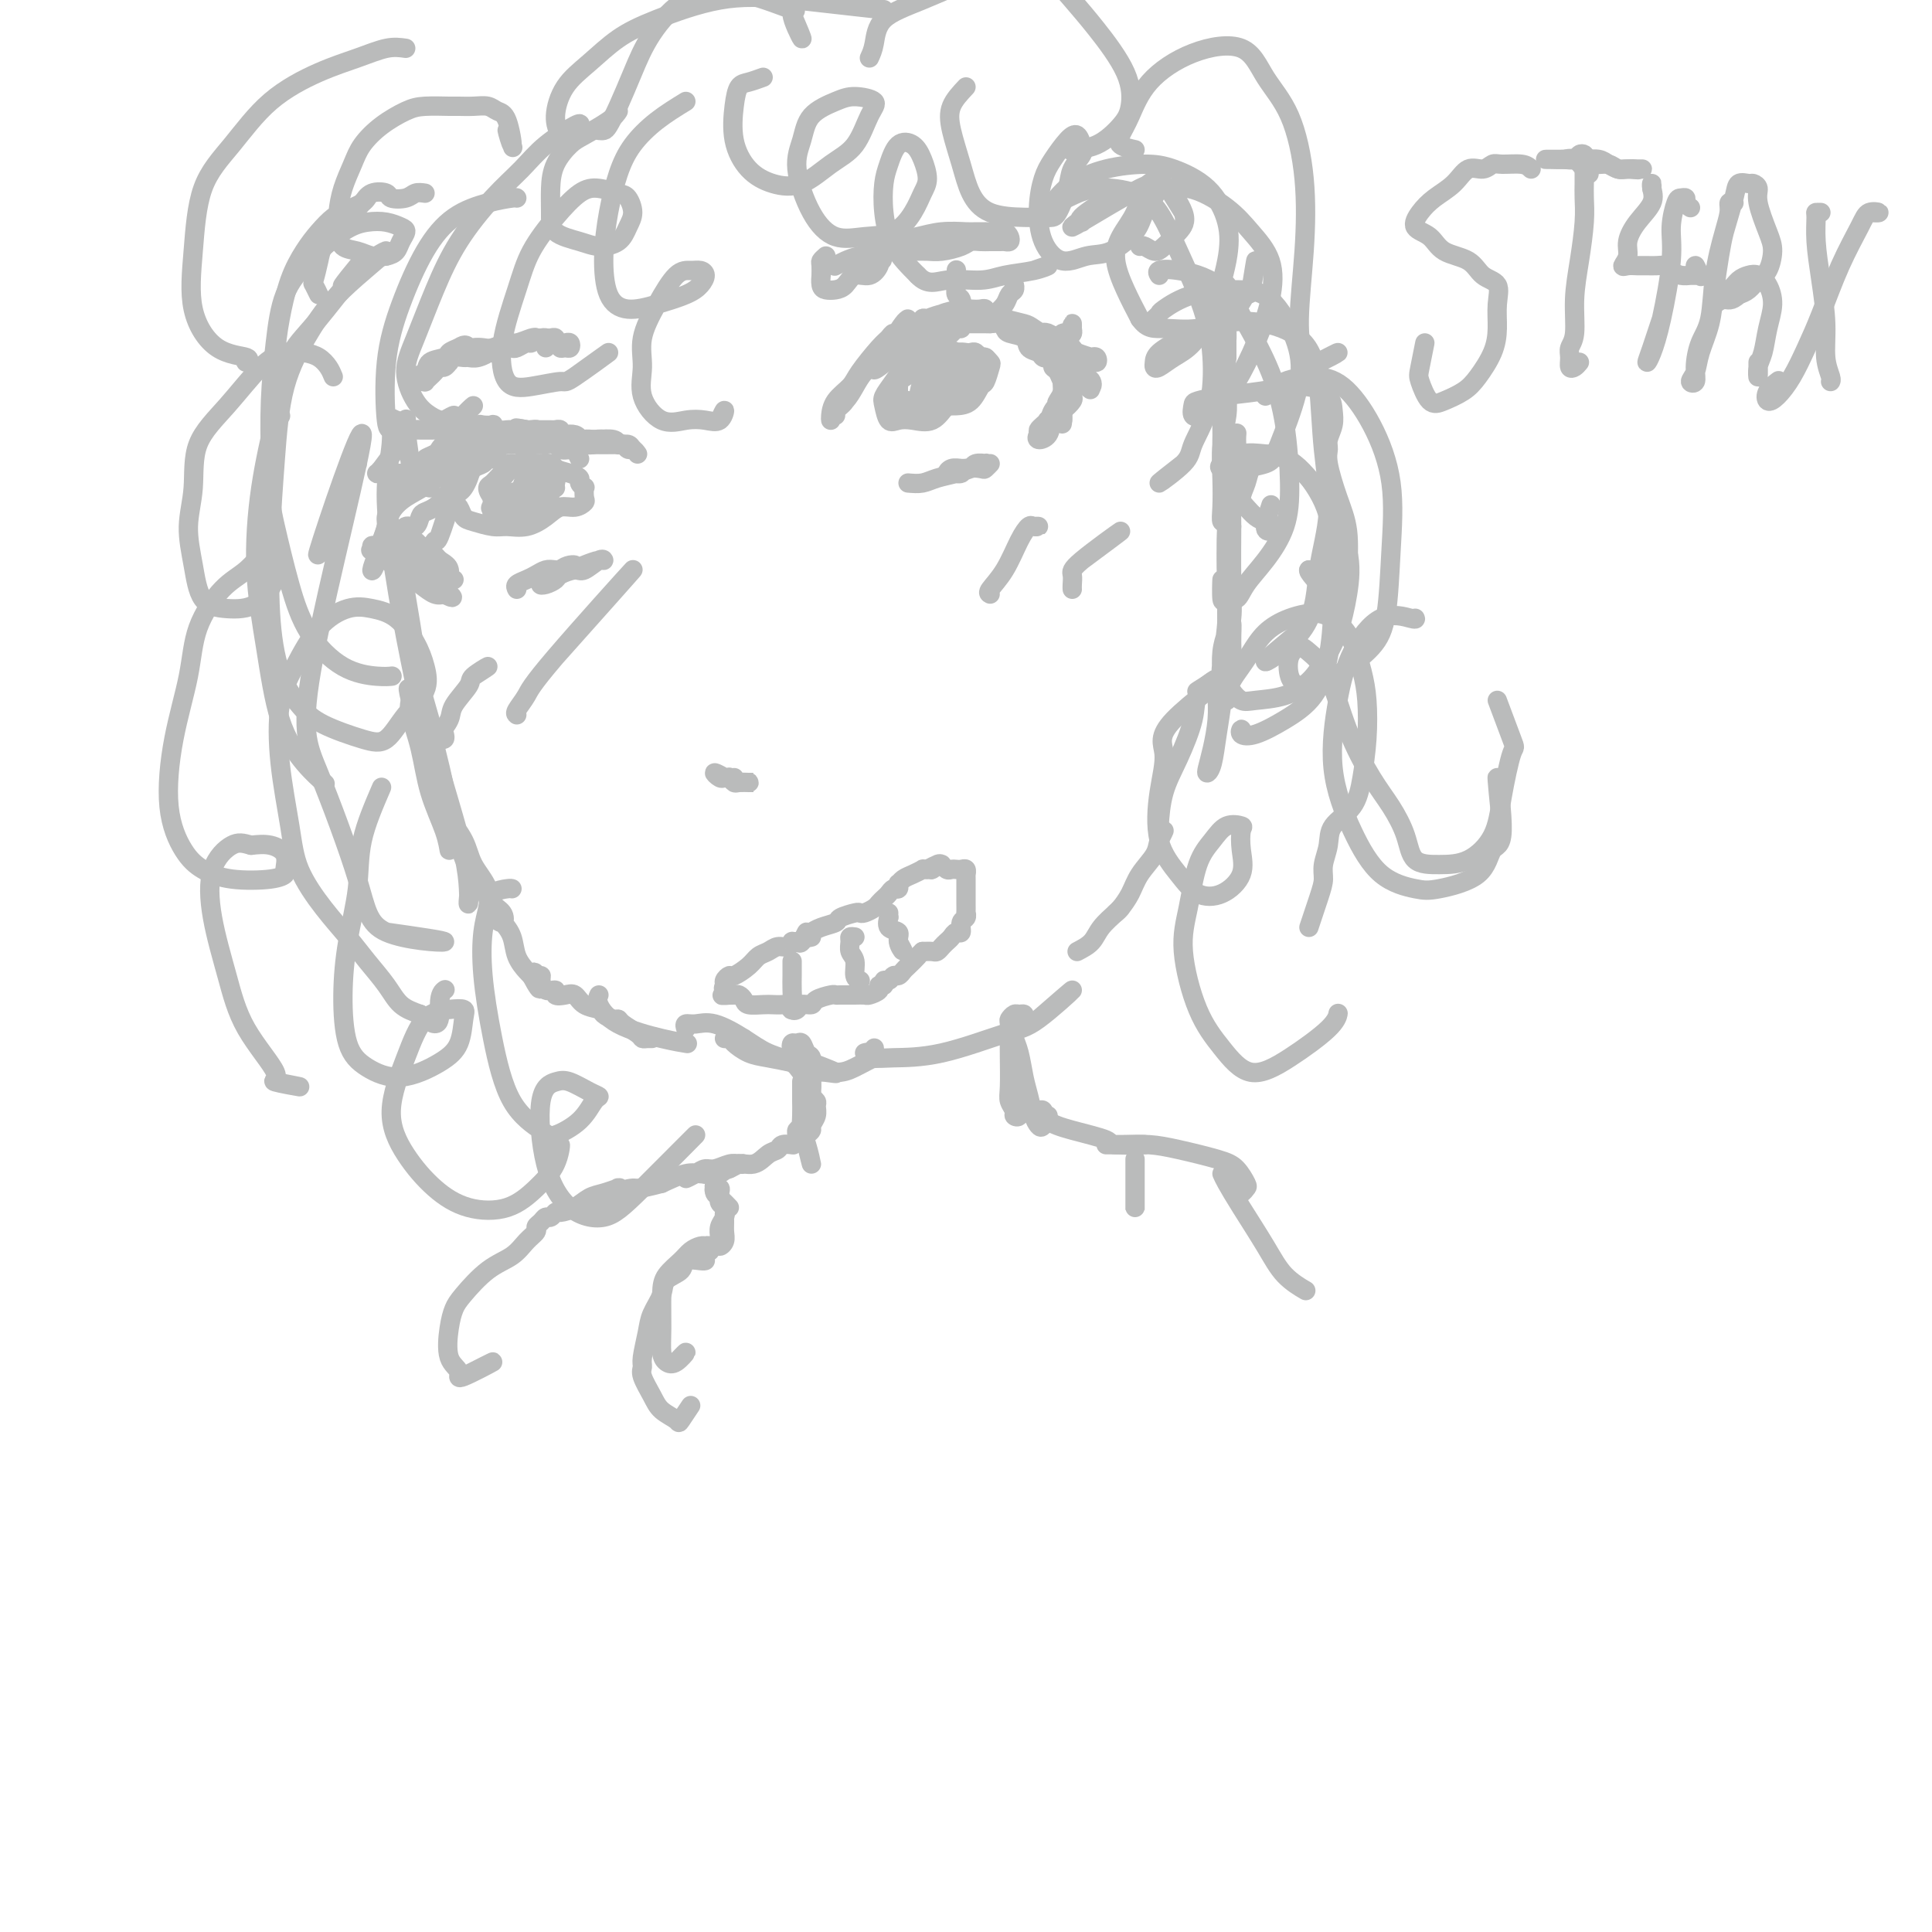 <svg viewBox='0 0 400 400' version='1.1' xmlns='http://www.w3.org/2000/svg' xmlns:xlink='http://www.w3.org/1999/xlink'><g fill='none' stroke='#BABBBB' stroke-width='4' stroke-linecap='round' stroke-linejoin='round'><path d='M86,101c-0.295,-1.239 -0.591,-2.479 -1,-5c-0.409,-2.521 -0.932,-6.324 -1,-8c-0.068,-1.676 0.317,-1.227 0,-1c-0.317,0.227 -1.337,0.231 -2,0c-0.663,-0.231 -0.968,-0.698 -1,0c-0.032,0.698 0.208,2.562 0,5c-0.208,2.438 -0.866,5.449 -1,9c-0.134,3.551 0.254,7.640 1,13c0.746,5.360 1.851,11.989 3,18c1.149,6.011 2.344,11.404 3,15c0.656,3.596 0.773,5.395 1,6c0.227,0.605 0.563,0.017 1,0c0.437,-0.017 0.976,0.536 1,0c0.024,-0.536 -0.468,-2.160 -1,-4c-0.532,-1.840 -1.106,-3.897 -2,-7c-0.894,-3.103 -2.108,-7.252 -3,-12c-0.892,-4.748 -1.463,-10.095 -2,-14c-0.537,-3.905 -1.040,-6.367 -1,-7c0.040,-0.633 0.624,0.563 1,2c0.376,1.437 0.546,3.114 1,6c0.454,2.886 1.193,6.982 2,12c0.807,5.018 1.681,10.958 3,17c1.319,6.042 3.084,12.184 4,17c0.916,4.816 0.982,8.305 1,10c0.018,1.695 -0.011,1.597 0,2c0.011,0.403 0.062,1.307 0,1c-0.062,-0.307 -0.238,-1.825 -1,-4c-0.762,-2.175 -2.112,-5.006 -3,-8c-0.888,-2.994 -1.316,-6.152 -2,-9c-0.684,-2.848 -1.624,-5.385 -2,-7c-0.376,-1.615 -0.188,-2.307 0,-3'/><path d='M85,145c-1.139,-4.829 0.015,-1.403 1,0c0.985,1.403 1.801,0.782 2,1c0.199,0.218 -0.220,1.276 0,3c0.220,1.724 1.078,4.116 2,7c0.922,2.884 1.907,6.261 3,10c1.093,3.739 2.295,7.839 3,11c0.705,3.161 0.914,5.381 1,7c0.086,1.619 0.048,2.637 0,3c-0.048,0.363 -0.107,0.071 0,-1c0.107,-1.071 0.380,-2.921 0,-5c-0.380,-2.079 -1.412,-4.388 -2,-6c-0.588,-1.612 -0.731,-2.526 -1,-4c-0.269,-1.474 -0.664,-3.509 -1,-4c-0.336,-0.491 -0.614,0.560 0,2c0.614,1.440 2.119,3.267 3,5c0.881,1.733 1.138,3.372 2,5c0.862,1.628 2.328,3.243 3,5c0.672,1.757 0.549,3.654 1,5c0.451,1.346 1.476,2.140 2,2c0.524,-0.140 0.546,-1.213 0,-2c-0.546,-0.787 -1.661,-1.287 -2,-2c-0.339,-0.713 0.097,-1.639 0,-2c-0.097,-0.361 -0.727,-0.155 -1,0c-0.273,0.155 -0.190,0.260 0,1c0.190,0.740 0.488,2.114 1,3c0.512,0.886 1.237,1.284 2,2c0.763,0.716 1.565,1.749 2,3c0.435,1.251 0.502,2.722 1,4c0.498,1.278 1.428,2.365 2,3c0.572,0.635 0.786,0.817 1,1'/><path d='M110,202c2.873,5.413 1.556,1.444 1,0c-0.556,-1.444 -0.351,-0.364 0,0c0.351,0.364 0.849,0.010 1,0c0.151,-0.010 -0.045,0.323 0,1c0.045,0.677 0.330,1.696 1,2c0.670,0.304 1.725,-0.108 2,0c0.275,0.108 -0.231,0.736 0,1c0.231,0.264 1.199,0.165 2,0c0.801,-0.165 1.437,-0.394 2,0c0.563,0.394 1.054,1.411 2,2c0.946,0.589 2.345,0.748 3,1c0.655,0.252 0.564,0.596 1,1c0.436,0.404 1.398,0.869 2,1c0.602,0.131 0.843,-0.070 1,0c0.157,0.070 0.229,0.411 1,1c0.771,0.589 2.243,1.426 3,2c0.757,0.574 0.801,0.886 1,1c0.199,0.114 0.554,0.031 1,0c0.446,-0.031 0.985,-0.009 1,0c0.015,0.009 -0.492,0.004 -1,0'/><path d='M124,206c-0.221,0.475 -0.441,0.950 0,2c0.441,1.050 1.544,2.674 4,4c2.456,1.326 6.267,2.356 9,3c2.733,0.644 4.390,0.904 5,1c0.610,0.096 0.174,0.027 0,0c-0.174,-0.027 -0.087,-0.014 0,0'/><path d='M142,213c-0.146,-0.441 -0.291,-0.883 0,-1c0.291,-0.117 1.020,0.090 2,0c0.980,-0.090 2.212,-0.475 4,0c1.788,0.475 4.132,1.812 6,3c1.868,1.188 3.260,2.227 5,3c1.740,0.773 3.829,1.278 5,2c1.171,0.722 1.423,1.660 2,2c0.577,0.340 1.477,0.082 2,0c0.523,-0.082 0.668,0.011 1,0c0.332,-0.011 0.852,-0.127 2,0c1.148,0.127 2.924,0.496 2,0c-0.924,-0.496 -4.550,-1.856 -5,-2c-0.450,-0.144 2.275,0.928 5,2'/><path d='M154,215c-0.234,0.001 -0.468,0.002 -1,0c-0.532,-0.002 -1.364,-0.008 -2,0c-0.636,0.008 -1.078,0.029 -1,0c0.078,-0.029 0.674,-0.110 1,0c0.326,0.110 0.382,0.410 1,1c0.618,0.590 1.800,1.469 3,2c1.200,0.531 2.420,0.715 4,1c1.580,0.285 3.521,0.671 5,1c1.479,0.329 2.498,0.602 4,1c1.502,0.398 3.488,0.921 5,1c1.512,0.079 2.549,-0.285 4,-1c1.451,-0.715 3.317,-1.779 4,-2c0.683,-0.221 0.184,0.402 0,0c-0.184,-0.402 -0.053,-1.829 0,-2c0.053,-0.171 0.026,0.915 0,2'/><path d='M179,218c0.375,-0.113 0.750,-0.226 1,0c0.250,0.226 0.375,0.792 1,1c0.625,0.208 1.750,0.057 4,0c2.250,-0.057 5.625,-0.021 10,-1c4.375,-0.979 9.750,-2.974 13,-4c3.250,-1.026 4.375,-1.084 7,-3c2.625,-1.916 6.750,-5.690 7,-6c0.250,-0.310 -3.375,2.845 -7,6'/><path d='M223,197c1.123,-0.587 2.246,-1.174 3,-2c0.754,-0.826 1.140,-1.892 2,-3c0.860,-1.108 2.193,-2.260 3,-3c0.807,-0.740 1.088,-1.069 1,-1c-0.088,0.069 -0.544,0.534 -1,1'/><path d='M231,189c0.234,-0.177 0.468,-0.354 1,-1c0.532,-0.646 1.363,-1.763 2,-3c0.637,-1.237 1.080,-2.596 2,-4c0.920,-1.404 2.315,-2.854 3,-4c0.685,-1.146 0.658,-1.988 1,-3c0.342,-1.012 1.054,-2.196 1,-2c-0.054,0.196 -0.872,1.770 -1,2c-0.128,0.230 0.436,-0.885 1,-2'/><path d='M240,176c0.012,-0.140 0.025,-0.280 0,-1c-0.025,-0.720 -0.086,-2.019 0,-4c0.086,-1.981 0.321,-4.643 1,-7c0.679,-2.357 1.804,-4.409 3,-7c1.196,-2.591 2.464,-5.720 3,-8c0.536,-2.280 0.341,-3.711 1,-5c0.659,-1.289 2.174,-2.435 3,-3c0.826,-0.565 0.964,-0.548 1,0c0.036,0.548 -0.030,1.626 0,3c0.030,1.374 0.155,3.045 0,5c-0.155,1.955 -0.589,4.196 -1,6c-0.411,1.804 -0.800,3.172 -1,4c-0.200,0.828 -0.211,1.115 0,1c0.211,-0.115 0.644,-0.631 1,-2c0.356,-1.369 0.634,-3.591 1,-6c0.366,-2.409 0.820,-5.006 1,-7c0.180,-1.994 0.086,-3.386 0,-5c-0.086,-1.614 -0.166,-3.450 0,-5c0.166,-1.550 0.576,-2.813 1,-4c0.424,-1.187 0.861,-2.298 1,-2c0.139,0.298 -0.019,2.005 0,4c0.019,1.995 0.214,4.277 0,6c-0.214,1.723 -0.838,2.887 -1,4c-0.162,1.113 0.139,2.176 0,2c-0.139,-0.176 -0.718,-1.590 -1,-3c-0.282,-1.410 -0.268,-2.817 0,-5c0.268,-2.183 0.790,-5.143 1,-8c0.210,-2.857 0.109,-5.611 0,-9c-0.109,-3.389 -0.225,-7.414 0,-11c0.225,-3.586 0.791,-6.735 1,-8c0.209,-1.265 0.060,-0.647 0,1c-0.060,1.647 -0.030,4.324 0,7'/><path d='M255,109c-0.016,3.289 -0.057,7.512 0,11c0.057,3.488 0.212,6.241 0,8c-0.212,1.759 -0.789,2.522 -1,3c-0.211,0.478 -0.054,0.670 0,0c0.054,-0.670 0.004,-2.201 0,-4c-0.004,-1.799 0.037,-3.864 0,-6c-0.037,-2.136 -0.153,-4.342 0,-7c0.153,-2.658 0.574,-5.769 1,-9c0.426,-3.231 0.857,-6.581 1,-9c0.143,-2.419 -0.000,-3.907 0,-5c0.000,-1.093 0.145,-1.789 0,-1c-0.145,0.789 -0.578,3.065 -1,5c-0.422,1.935 -0.831,3.531 -1,5c-0.169,1.469 -0.098,2.811 0,4c0.098,1.189 0.221,2.224 0,3c-0.221,0.776 -0.788,1.292 -1,1c-0.212,-0.292 -0.071,-1.394 0,-3c0.071,-1.606 0.071,-3.717 0,-6c-0.071,-2.283 -0.214,-4.740 0,-7c0.214,-2.260 0.786,-4.325 1,-6c0.214,-1.675 0.072,-2.962 0,-4c-0.072,-1.038 -0.072,-1.828 0,-2c0.072,-0.172 0.215,0.272 0,1c-0.215,0.728 -0.790,1.739 -1,3c-0.210,1.261 -0.057,2.770 0,4c0.057,1.230 0.018,2.180 0,3c-0.018,0.820 -0.015,1.508 0,1c0.015,-0.508 0.043,-2.214 0,-4c-0.043,-1.786 -0.155,-3.653 0,-6c0.155,-2.347 0.578,-5.173 1,-8'/><path d='M254,74c-0.005,-9.637 -0.017,-5.230 0,-4c0.017,1.230 0.062,-0.718 0,-2c-0.062,-1.282 -0.231,-1.899 0,-2c0.231,-0.101 0.863,0.315 1,0c0.137,-0.315 -0.222,-1.362 0,-2c0.222,-0.638 1.023,-0.867 1,-1c-0.023,-0.133 -0.872,-0.170 -1,0c-0.128,0.170 0.466,0.546 1,1c0.534,0.454 1.010,0.987 1,1c-0.010,0.013 -0.505,-0.493 -1,-1'/><path d='M256,61c-0.309,0.082 -0.619,0.165 -1,0c-0.381,-0.165 -0.834,-0.577 -1,-1c-0.166,-0.423 -0.044,-0.856 0,-1c0.044,-0.144 0.012,-0.000 0,1c-0.012,1.000 -0.003,2.857 0,3c0.003,0.143 0.002,-1.429 0,-3'/><path d='M172,87c-0.031,-0.159 -0.062,-0.319 0,-1c0.062,-0.681 0.216,-1.884 1,-3c0.784,-1.116 2.199,-2.146 3,-3c0.801,-0.854 0.987,-1.532 2,-3c1.013,-1.468 2.853,-3.727 4,-5c1.147,-1.273 1.601,-1.561 2,-2c0.399,-0.439 0.743,-1.030 1,-1c0.257,0.030 0.427,0.681 0,1c-0.427,0.319 -1.451,0.305 -2,1c-0.549,0.695 -0.624,2.098 -1,3c-0.376,0.902 -1.053,1.304 -2,2c-0.947,0.696 -2.164,1.687 -3,3c-0.836,1.313 -1.290,2.949 -2,4c-0.710,1.051 -1.676,1.516 -2,2c-0.324,0.484 -0.005,0.986 0,1c0.005,0.014 -0.305,-0.459 0,-1c0.305,-0.541 1.226,-1.148 2,-2c0.774,-0.852 1.401,-1.947 2,-3c0.599,-1.053 1.170,-2.062 2,-3c0.830,-0.938 1.918,-1.804 3,-3c1.082,-1.196 2.158,-2.720 3,-4c0.842,-1.280 1.451,-2.314 2,-3c0.549,-0.686 1.039,-1.024 1,-1c-0.039,0.024 -0.609,0.408 -1,1c-0.391,0.592 -0.605,1.390 -1,2c-0.395,0.610 -0.970,1.031 -1,1c-0.030,-0.031 0.485,-0.516 1,-1'/><path d='M186,69c2.707,-3.192 2.475,-2.173 3,-2c0.525,0.173 1.808,-0.500 3,-1c1.192,-0.500 2.292,-0.828 3,-1c0.708,-0.172 1.023,-0.190 1,0c-0.023,0.190 -0.384,0.588 -1,1c-0.616,0.412 -1.486,0.839 -2,1c-0.514,0.161 -0.672,0.057 -1,0c-0.328,-0.057 -0.827,-0.067 -1,0c-0.173,0.067 -0.022,0.211 0,0c0.022,-0.211 -0.086,-0.778 0,-1c0.086,-0.222 0.365,-0.098 1,0c0.635,0.098 1.627,0.170 2,0c0.373,-0.170 0.128,-0.582 1,-1c0.872,-0.418 2.863,-0.840 4,-1c1.137,-0.160 1.422,-0.057 2,0c0.578,0.057 1.448,0.068 2,0c0.552,-0.068 0.785,-0.214 1,0c0.215,0.214 0.411,0.789 0,1c-0.411,0.211 -1.429,0.057 -2,0c-0.571,-0.057 -0.695,-0.016 -1,0c-0.305,0.016 -0.792,0.007 -1,0c-0.208,-0.007 -0.137,-0.013 0,0c0.137,0.013 0.339,0.044 1,0c0.661,-0.044 1.782,-0.162 3,0c1.218,0.162 2.534,0.604 4,1c1.466,0.396 3.084,0.745 4,1c0.916,0.255 1.131,0.415 2,1c0.869,0.585 2.391,1.596 3,2c0.609,0.404 0.304,0.202 0,0'/><path d='M217,70c2.708,0.542 0.979,-0.603 0,-1c-0.979,-0.397 -1.208,-0.047 -1,0c0.208,0.047 0.851,-0.209 1,0c0.149,0.209 -0.197,0.883 0,1c0.197,0.117 0.938,-0.324 2,0c1.062,0.324 2.446,1.412 3,2c0.554,0.588 0.279,0.676 1,1c0.721,0.324 2.438,0.886 3,1c0.562,0.114 -0.032,-0.218 0,0c0.032,0.218 0.689,0.986 1,1c0.311,0.014 0.276,-0.727 0,-1c-0.276,-0.273 -0.793,-0.078 -1,0c-0.207,0.078 -0.103,0.039 0,0'/><path d='M226,74c1.267,0.589 -0.066,0.063 -1,0c-0.934,-0.063 -1.468,0.337 -2,0c-0.532,-0.337 -1.061,-1.410 -2,-2c-0.939,-0.590 -2.289,-0.698 -3,-1c-0.711,-0.302 -0.782,-0.798 -1,-1c-0.218,-0.202 -0.584,-0.110 -1,0c-0.416,0.110 -0.881,0.240 -1,0c-0.119,-0.240 0.109,-0.849 0,-1c-0.109,-0.151 -0.554,0.154 -1,0c-0.446,-0.154 -0.892,-0.769 -1,-1c-0.108,-0.231 0.122,-0.077 0,0c-0.122,0.077 -0.595,0.077 -1,0c-0.405,-0.077 -0.742,-0.233 -1,0c-0.258,0.233 -0.436,0.854 0,1c0.436,0.146 1.485,-0.182 2,0c0.515,0.182 0.495,0.874 1,1c0.505,0.126 1.535,-0.314 2,0c0.465,0.314 0.366,1.383 1,2c0.634,0.617 2.002,0.781 3,1c0.998,0.219 1.627,0.493 2,1c0.373,0.507 0.489,1.246 1,2c0.511,0.754 1.415,1.522 2,2c0.585,0.478 0.850,0.667 1,1c0.150,0.333 0.186,0.809 0,1c-0.186,0.191 -0.593,0.095 -1,0'/><path d='M225,80c1.754,1.661 0.138,-0.185 -1,-1c-1.138,-0.815 -1.796,-0.599 -2,-1c-0.204,-0.401 0.048,-1.421 0,-2c-0.048,-0.579 -0.397,-0.719 -1,-1c-0.603,-0.281 -1.461,-0.702 -2,-1c-0.539,-0.298 -0.757,-0.472 -1,-1c-0.243,-0.528 -0.509,-1.411 -1,-2c-0.491,-0.589 -1.207,-0.884 -2,-1c-0.793,-0.116 -1.662,-0.052 -2,0c-0.338,0.052 -0.146,0.093 0,0c0.146,-0.093 0.246,-0.321 1,0c0.754,0.321 2.164,1.190 3,2c0.836,0.810 1.100,1.562 2,2c0.900,0.438 2.437,0.563 3,1c0.563,0.437 0.151,1.187 0,2c-0.151,0.813 -0.041,1.689 0,2c0.041,0.311 0.012,0.056 0,0c-0.012,-0.056 -0.007,0.086 0,0c0.007,-0.086 0.017,-0.401 0,-1c-0.017,-0.599 -0.061,-1.482 0,-2c0.061,-0.518 0.227,-0.670 0,-1c-0.227,-0.330 -0.845,-0.837 -1,-1c-0.155,-0.163 0.155,0.018 0,0c-0.155,-0.018 -0.774,-0.237 -1,0c-0.226,0.237 -0.061,0.928 0,2c0.061,1.072 0.016,2.524 0,4c-0.016,1.476 -0.004,2.974 0,4c0.004,1.026 0.001,1.579 0,2c-0.001,0.421 -0.001,0.711 0,1'/><path d='M220,87c-0.253,1.742 0.113,0.096 0,-1c-0.113,-1.096 -0.706,-1.643 -1,-2c-0.294,-0.357 -0.288,-0.525 0,-1c0.288,-0.475 0.859,-1.256 1,-2c0.141,-0.744 -0.147,-1.451 0,-2c0.147,-0.549 0.730,-0.939 1,-1c0.270,-0.061 0.226,0.208 0,1c-0.226,0.792 -0.636,2.107 -1,3c-0.364,0.893 -0.683,1.365 -1,2c-0.317,0.635 -0.632,1.433 -1,2c-0.368,0.567 -0.790,0.905 -1,1c-0.210,0.095 -0.210,-0.051 0,0c0.210,0.051 0.629,0.299 1,0c0.371,-0.299 0.695,-1.146 1,-2c0.305,-0.854 0.592,-1.715 1,-2c0.408,-0.285 0.938,0.008 1,0c0.062,-0.008 -0.344,-0.315 -1,0c-0.656,0.315 -1.561,1.254 -2,2c-0.439,0.746 -0.413,1.299 -1,2c-0.587,0.701 -1.789,1.552 -2,2c-0.211,0.448 0.568,0.495 1,0c0.432,-0.495 0.516,-1.530 1,-2c0.484,-0.470 1.367,-0.373 2,-1c0.633,-0.627 1.017,-1.976 1,-2c-0.017,-0.024 -0.433,1.279 -1,2c-0.567,0.721 -1.283,0.861 -2,1'/><path d='M217,87c-0.638,0.874 -0.733,1.559 -1,2c-0.267,0.441 -0.707,0.638 -1,1c-0.293,0.362 -0.439,0.889 0,1c0.439,0.111 1.463,-0.194 2,-1c0.537,-0.806 0.589,-2.114 1,-3c0.411,-0.886 1.183,-1.350 2,-2c0.817,-0.650 1.680,-1.485 2,-2c0.320,-0.515 0.097,-0.711 0,-1c-0.097,-0.289 -0.067,-0.673 0,-1c0.067,-0.327 0.172,-0.598 0,-1c-0.172,-0.402 -0.619,-0.933 -1,-1c-0.381,-0.067 -0.694,0.332 -1,0c-0.306,-0.332 -0.603,-1.396 -1,-2c-0.397,-0.604 -0.894,-0.750 -1,-1c-0.106,-0.250 0.180,-0.606 0,-1c-0.180,-0.394 -0.826,-0.825 -1,-1c-0.174,-0.175 0.124,-0.092 0,0c-0.124,0.092 -0.671,0.193 -1,0c-0.329,-0.193 -0.442,-0.682 -1,-1c-0.558,-0.318 -1.563,-0.467 -2,-1c-0.437,-0.533 -0.306,-1.449 -1,-2c-0.694,-0.551 -2.214,-0.736 -3,-1c-0.786,-0.264 -0.837,-0.607 -1,-1c-0.163,-0.393 -0.439,-0.837 -1,-1c-0.561,-0.163 -1.407,-0.044 -2,0c-0.593,0.044 -0.932,0.012 -1,0c-0.068,-0.012 0.137,-0.003 0,0c-0.137,0.003 -0.614,0.001 -1,0c-0.386,-0.001 -0.681,-0.000 -1,0c-0.319,0.000 -0.663,0.000 -1,0c-0.337,-0.000 -0.669,-0.000 -1,0'/><path d='M200,67c-1.262,0.243 -0.916,0.850 -1,1c-0.084,0.150 -0.596,-0.156 -1,0c-0.404,0.156 -0.700,0.774 -1,1c-0.300,0.226 -0.605,0.060 -1,0c-0.395,-0.060 -0.879,-0.012 -1,0c-0.121,0.012 0.122,-0.011 0,0c-0.122,0.011 -0.609,0.056 -1,0c-0.391,-0.056 -0.686,-0.212 -1,0c-0.314,0.212 -0.647,0.793 -1,1c-0.353,0.207 -0.724,0.042 -1,0c-0.276,-0.042 -0.455,0.041 -1,0c-0.545,-0.041 -1.456,-0.204 -2,0c-0.544,0.204 -0.723,0.775 -1,1c-0.277,0.225 -0.653,0.103 -1,0c-0.347,-0.103 -0.666,-0.186 -1,0c-0.334,0.186 -0.682,0.641 -1,1c-0.318,0.359 -0.606,0.620 -1,1c-0.394,0.380 -0.892,0.877 -1,1c-0.108,0.123 0.175,-0.128 0,0c-0.175,0.128 -0.809,0.637 -1,1c-0.191,0.363 0.062,0.582 0,1c-0.062,0.418 -0.440,1.036 1,0c1.440,-1.036 4.697,-3.724 5,-4c0.303,-0.276 -2.349,1.862 -5,4'/><path d='M186,80c-0.000,0.342 -0.000,0.684 0,1c0.000,0.316 0.001,0.606 0,1c-0.001,0.394 -0.003,0.891 0,1c0.003,0.109 0.009,-0.169 0,0c-0.009,0.169 -0.035,0.786 0,1c0.035,0.214 0.131,0.025 1,0c0.869,-0.025 2.513,0.113 4,0c1.487,-0.113 2.819,-0.478 4,-1c1.181,-0.522 2.210,-1.200 3,-2c0.790,-0.800 1.340,-1.724 2,-2c0.660,-0.276 1.432,0.094 2,0c0.568,-0.094 0.934,-0.651 1,-1c0.066,-0.349 -0.167,-0.490 0,-1c0.167,-0.510 0.735,-1.391 1,-2c0.265,-0.609 0.226,-0.948 0,-1c-0.226,-0.052 -0.640,0.181 -1,0c-0.360,-0.181 -0.666,-0.777 -1,-1c-0.334,-0.223 -0.697,-0.072 -1,0c-0.303,0.072 -0.545,0.064 -1,0c-0.455,-0.064 -1.123,-0.183 -2,0c-0.877,0.183 -1.962,0.667 -3,1c-1.038,0.333 -2.030,0.514 -3,1c-0.970,0.486 -1.919,1.278 -3,2c-1.081,0.722 -2.295,1.374 -3,2c-0.705,0.626 -0.902,1.226 -1,2c-0.098,0.774 -0.098,1.721 0,2c0.098,0.279 0.294,-0.111 1,0c0.706,0.111 1.921,0.722 3,1c1.079,0.278 2.023,0.222 3,0c0.977,-0.222 1.989,-0.611 3,-1'/><path d='M195,83c2.424,-0.131 3.483,-0.460 4,-1c0.517,-0.540 0.490,-1.293 1,-2c0.510,-0.707 1.557,-1.369 2,-2c0.443,-0.631 0.283,-1.231 0,-2c-0.283,-0.769 -0.687,-1.706 -1,-2c-0.313,-0.294 -0.534,0.055 -1,0c-0.466,-0.055 -1.178,-0.514 -2,-1c-0.822,-0.486 -1.755,-1.000 -3,-1c-1.245,-0.000 -2.804,0.512 -4,1c-1.196,0.488 -2.031,0.951 -3,2c-0.969,1.049 -2.072,2.684 -3,4c-0.928,1.316 -1.680,2.313 -2,3c-0.320,0.687 -0.206,1.062 0,2c0.206,0.938 0.506,2.437 1,3c0.494,0.563 1.183,0.188 2,0c0.817,-0.188 1.764,-0.191 3,0c1.236,0.191 2.763,0.574 4,0c1.237,-0.574 2.186,-2.107 3,-3c0.814,-0.893 1.494,-1.146 2,-2c0.506,-0.854 0.838,-2.311 1,-3c0.162,-0.689 0.153,-0.612 0,-1c-0.153,-0.388 -0.449,-1.240 -1,-2c-0.551,-0.760 -1.355,-1.427 -2,-2c-0.645,-0.573 -1.129,-1.050 -2,-1c-0.871,0.050 -2.128,0.628 -3,1c-0.872,0.372 -1.360,0.537 -2,1c-0.640,0.463 -1.434,1.223 -2,2c-0.566,0.777 -0.904,1.569 -1,2c-0.096,0.431 0.051,0.501 0,1c-0.051,0.499 -0.300,1.428 0,2c0.300,0.572 1.150,0.786 2,1'/><path d='M188,83c0.629,1.156 1.702,1.045 3,1c1.298,-0.045 2.820,-0.023 4,0c1.180,0.023 2.019,0.048 3,0c0.981,-0.048 2.106,-0.170 3,-1c0.894,-0.830 1.557,-2.370 2,-3c0.443,-0.630 0.667,-0.351 1,-1c0.333,-0.649 0.776,-2.227 1,-3c0.224,-0.773 0.228,-0.742 0,-1c-0.228,-0.258 -0.687,-0.804 -1,-1c-0.313,-0.196 -0.478,-0.042 -1,0c-0.522,0.042 -1.400,-0.027 -2,0c-0.600,0.027 -0.921,0.151 -2,0c-1.079,-0.151 -2.918,-0.578 -4,0c-1.082,0.578 -1.409,2.159 -2,3c-0.591,0.841 -1.446,0.940 -2,2c-0.554,1.060 -0.808,3.080 -1,4c-0.192,0.920 -0.322,0.738 0,1c0.322,0.262 1.095,0.967 2,1c0.905,0.033 1.941,-0.605 3,-1c1.059,-0.395 2.141,-0.547 3,-1c0.859,-0.453 1.496,-1.207 2,-2c0.504,-0.793 0.876,-1.623 1,-2c0.124,-0.377 0.002,-0.299 0,-1c-0.002,-0.701 0.117,-2.181 0,-3c-0.117,-0.819 -0.469,-0.977 -1,-1c-0.531,-0.023 -1.242,0.088 -2,0c-0.758,-0.088 -1.562,-0.374 -2,0c-0.438,0.374 -0.509,1.410 -1,2c-0.491,0.590 -1.401,0.736 -2,1c-0.599,0.264 -0.885,0.647 -1,1c-0.115,0.353 -0.057,0.677 0,1'/><path d='M192,79c-1.418,0.498 -0.463,-0.257 0,0c0.463,0.257 0.434,1.525 1,2c0.566,0.475 1.725,0.156 2,0c0.275,-0.156 -0.336,-0.151 0,0c0.336,0.151 1.618,0.447 2,0c0.382,-0.447 -0.136,-1.637 0,-2c0.136,-0.363 0.926,0.103 1,0c0.074,-0.103 -0.568,-0.774 -1,-1c-0.432,-0.226 -0.654,-0.008 -1,0c-0.346,0.008 -0.816,-0.195 -1,0c-0.184,0.195 -0.082,0.787 0,1c0.082,0.213 0.146,0.047 0,0c-0.146,-0.047 -0.501,0.026 0,1c0.501,0.974 1.857,2.850 2,3c0.143,0.150 -0.929,-1.425 -2,-3'/><path d='M188,100c1.032,0.089 2.064,0.178 3,0c0.936,-0.178 1.777,-0.622 3,-1c1.223,-0.378 2.827,-0.689 4,-1c1.173,-0.311 1.915,-0.620 3,-1c1.085,-0.380 2.512,-0.830 3,-1c0.488,-0.170 0.036,-0.060 0,0c-0.036,0.060 0.342,0.069 0,0c-0.342,-0.069 -1.404,-0.216 -2,0c-0.596,0.216 -0.724,0.794 -1,1c-0.276,0.206 -0.699,0.041 -1,0c-0.301,-0.041 -0.480,0.043 -1,0c-0.520,-0.043 -1.382,-0.211 -2,0c-0.618,0.211 -0.992,0.802 -1,1c-0.008,0.198 0.351,0.002 1,0c0.649,-0.002 1.590,0.191 2,0c0.410,-0.191 0.289,-0.767 1,-1c0.711,-0.233 2.252,-0.124 3,0c0.748,0.124 0.701,0.264 1,0c0.299,-0.264 0.942,-0.933 1,-1c0.058,-0.067 -0.471,0.466 -1,1'/><path d='M214,70c0.327,0.431 0.654,0.863 1,1c0.346,0.137 0.710,-0.020 1,0c0.290,0.020 0.506,0.218 1,0c0.494,-0.218 1.266,-0.852 2,-1c0.734,-0.148 1.428,0.191 2,0c0.572,-0.191 1.020,-0.912 1,-1c-0.020,-0.088 -0.510,0.456 -1,1'/><path d='M219,70c0.340,-0.417 0.679,-0.834 1,-1c0.321,-0.166 0.622,-0.080 1,0c0.378,0.080 0.833,0.156 1,0c0.167,-0.156 0.045,-0.542 0,-1c-0.045,-0.458 -0.013,-0.988 0,-1c0.013,-0.012 0.006,0.494 0,1'/><path d='M131,93c-0.275,-0.454 -0.550,-0.907 -1,-1c-0.450,-0.093 -1.076,0.175 -2,0c-0.924,-0.175 -2.148,-0.793 -3,-1c-0.852,-0.207 -1.333,-0.003 -2,0c-0.667,0.003 -1.519,-0.195 -2,0c-0.481,0.195 -0.591,0.783 0,1c0.591,0.217 1.883,0.062 2,0c0.117,-0.062 -0.942,-0.031 -2,0'/><path d='M132,94c-0.331,-0.453 -0.663,-0.906 -1,-1c-0.337,-0.094 -0.681,0.171 -1,0c-0.319,-0.171 -0.614,-0.778 -1,-1c-0.386,-0.222 -0.863,-0.060 -1,0c-0.137,0.060 0.066,0.016 0,0c-0.066,-0.016 -0.403,-0.004 -1,0c-0.597,0.004 -1.456,0.002 -2,0c-0.544,-0.002 -0.772,-0.003 -1,0c-0.228,0.003 -0.455,0.011 -1,0c-0.545,-0.011 -1.406,-0.042 -2,0c-0.594,0.042 -0.920,0.156 -1,0c-0.080,-0.156 0.085,-0.581 0,-1c-0.085,-0.419 -0.419,-0.830 -1,-1c-0.581,-0.170 -1.409,-0.098 -2,0c-0.591,0.098 -0.946,0.222 -1,0c-0.054,-0.222 0.193,-0.792 0,-1c-0.193,-0.208 -0.825,-0.056 -1,0c-0.175,0.056 0.107,0.015 0,0c-0.107,-0.015 -0.602,-0.004 -1,0c-0.398,0.004 -0.698,0.001 -1,0c-0.302,-0.001 -0.606,-0.000 -1,0c-0.394,0.000 -0.879,0.000 -1,0c-0.121,-0.000 0.121,-0.000 0,0c-0.121,0.000 -0.606,0.000 -1,0c-0.394,-0.000 -0.697,-0.000 -1,0'/><path d='M109,89c-3.738,-0.773 -1.582,-0.206 -1,0c0.582,0.206 -0.409,0.051 -1,0c-0.591,-0.051 -0.784,0.000 -1,0c-0.216,-0.000 -0.457,-0.052 -1,0c-0.543,0.052 -1.388,0.209 -2,0c-0.612,-0.209 -0.990,-0.784 -1,-1c-0.010,-0.216 0.348,-0.073 0,0c-0.348,0.073 -1.402,0.076 -2,0c-0.598,-0.076 -0.741,-0.231 -1,0c-0.259,0.231 -0.634,0.849 -1,1c-0.366,0.151 -0.724,-0.166 -1,0c-0.276,0.166 -0.469,0.814 -1,1c-0.531,0.186 -1.399,-0.091 -2,0c-0.601,0.091 -0.933,0.549 -1,1c-0.067,0.451 0.132,0.895 0,1c-0.132,0.105 -0.594,-0.128 -1,0c-0.406,0.128 -0.757,0.616 -1,1c-0.243,0.384 -0.380,0.665 -1,1c-0.620,0.335 -1.724,0.724 -2,1c-0.276,0.276 0.277,0.440 0,1c-0.277,0.560 -1.384,1.516 -2,2c-0.616,0.484 -0.742,0.496 -1,1c-0.258,0.504 -0.647,1.500 -1,2c-0.353,0.500 -0.668,0.503 -1,1c-0.332,0.497 -0.680,1.488 -1,2c-0.320,0.512 -0.611,0.546 -1,1c-0.389,0.454 -0.875,1.329 -1,2c-0.125,0.671 0.111,1.139 0,2c-0.111,0.861 -0.568,2.117 -1,3c-0.432,0.883 -0.838,1.395 -1,2c-0.162,0.605 -0.081,1.302 0,2'/><path d='M78,116c-0.584,1.989 -1.044,2.461 -1,2c0.044,-0.461 0.593,-1.856 1,-3c0.407,-1.144 0.671,-2.038 1,-3c0.329,-0.962 0.723,-1.992 1,-3c0.277,-1.008 0.437,-1.996 1,-3c0.563,-1.004 1.528,-2.026 3,-3c1.472,-0.974 3.452,-1.901 5,-3c1.548,-1.099 2.665,-2.370 4,-3c1.335,-0.630 2.888,-0.617 4,-1c1.112,-0.383 1.782,-1.160 3,-2c1.218,-0.840 2.982,-1.742 5,-2c2.018,-0.258 4.289,0.127 6,0c1.711,-0.127 2.862,-0.766 4,-1c1.138,-0.234 2.263,-0.064 3,0c0.737,0.064 1.087,0.021 2,0c0.913,-0.021 2.388,-0.020 3,0c0.612,0.020 0.362,0.058 1,0c0.638,-0.058 2.165,-0.212 3,0c0.835,0.212 0.978,0.789 1,1c0.022,0.211 -0.077,0.057 0,0c0.077,-0.057 0.331,-0.015 0,0c-0.331,0.015 -1.247,0.004 -2,0c-0.753,-0.004 -1.342,0.001 -2,0c-0.658,-0.001 -1.386,-0.006 -2,0c-0.614,0.006 -1.113,0.022 -2,0c-0.887,-0.022 -2.162,-0.083 -3,0c-0.838,0.083 -1.239,0.309 -2,0c-0.761,-0.309 -1.880,-1.155 -3,-2'/><path d='M112,90c-2.495,-0.379 -1.234,-0.826 -1,-1c0.234,-0.174 -0.559,-0.074 -1,0c-0.441,0.074 -0.529,0.121 -1,0c-0.471,-0.121 -1.323,-0.409 -2,0c-0.677,0.409 -1.178,1.516 -2,2c-0.822,0.484 -1.963,0.346 -3,1c-1.037,0.654 -1.968,2.101 -3,3c-1.032,0.899 -2.164,1.249 -3,2c-0.836,0.751 -1.376,1.902 -2,3c-0.624,1.098 -1.332,2.145 -2,3c-0.668,0.855 -1.296,1.520 -2,2c-0.704,0.480 -1.484,0.776 -2,1c-0.516,0.224 -0.768,0.375 -1,1c-0.232,0.625 -0.443,1.722 -1,2c-0.557,0.278 -1.459,-0.265 -2,0c-0.541,0.265 -0.723,1.338 -1,2c-0.277,0.662 -0.651,0.914 -1,1c-0.349,0.086 -0.672,0.008 -1,0c-0.328,-0.008 -0.662,0.055 -1,0c-0.338,-0.055 -0.682,-0.227 -1,0c-0.318,0.227 -0.612,0.852 -1,1c-0.388,0.148 -0.870,-0.179 -1,0c-0.130,0.179 0.093,0.866 0,1c-0.093,0.134 -0.502,-0.286 0,0c0.502,0.286 1.916,1.278 3,2c1.084,0.722 1.837,1.173 3,2c1.163,0.827 2.736,2.030 4,3c1.264,0.970 2.218,1.706 3,2c0.782,0.294 1.391,0.147 2,0'/><path d='M92,123c2.583,1.383 1.541,0.342 1,0c-0.541,-0.342 -0.583,0.017 -1,0c-0.417,-0.017 -1.211,-0.410 -2,-1c-0.789,-0.590 -1.574,-1.378 -2,-2c-0.426,-0.622 -0.493,-1.076 -1,-2c-0.507,-0.924 -1.454,-2.316 -2,-3c-0.546,-0.684 -0.690,-0.661 -1,-1c-0.310,-0.339 -0.787,-1.040 -1,-1c-0.213,0.040 -0.162,0.823 0,1c0.162,0.177 0.434,-0.250 1,0c0.566,0.250 1.424,1.177 2,2c0.576,0.823 0.869,1.542 2,2c1.131,0.458 3.100,0.655 4,1c0.900,0.345 0.732,0.836 1,1c0.268,0.164 0.971,-0.001 1,0c0.029,0.001 -0.615,0.166 -1,0c-0.385,-0.166 -0.512,-0.665 -1,-1c-0.488,-0.335 -1.337,-0.506 -2,-1c-0.663,-0.494 -1.139,-1.310 -2,-2c-0.861,-0.690 -2.105,-1.253 -3,-2c-0.895,-0.747 -1.439,-1.676 -2,-2c-0.561,-0.324 -1.139,-0.043 -1,0c0.139,0.043 0.996,-0.154 2,0c1.004,0.154 2.155,0.657 3,1c0.845,0.343 1.384,0.527 2,1c0.616,0.473 1.308,1.237 2,2'/><path d='M91,116c1.693,0.992 1.926,1.470 2,2c0.074,0.530 -0.011,1.110 0,1c0.011,-0.110 0.117,-0.912 0,-1c-0.117,-0.088 -0.456,0.537 -1,0c-0.544,-0.537 -1.294,-2.236 -2,-3c-0.706,-0.764 -1.370,-0.594 -2,-1c-0.630,-0.406 -1.227,-1.388 -2,-2c-0.773,-0.612 -1.721,-0.855 -2,-1c-0.279,-0.145 0.113,-0.191 0,0c-0.113,0.191 -0.731,0.619 -1,1c-0.269,0.381 -0.188,0.714 0,1c0.188,0.286 0.485,0.527 1,1c0.515,0.473 1.249,1.180 2,2c0.751,0.820 1.518,1.753 2,2c0.482,0.247 0.678,-0.190 1,0c0.322,0.190 0.769,1.009 1,1c0.231,-0.009 0.245,-0.847 0,-1c-0.245,-0.153 -0.750,0.377 -1,0c-0.250,-0.377 -0.244,-1.662 0,-3c0.244,-1.338 0.725,-2.730 1,-3c0.275,-0.270 0.343,0.581 1,-1c0.657,-1.581 1.902,-5.595 2,-6c0.098,-0.405 -0.951,2.797 -2,6'/><path d='M89,101c-0.496,-0.115 -0.992,-0.230 -2,0c-1.008,0.230 -2.527,0.805 -3,1c-0.473,0.195 0.099,0.008 0,0c-0.099,-0.008 -0.868,0.162 -1,0c-0.132,-0.162 0.375,-0.654 1,-1c0.625,-0.346 1.370,-0.544 2,-1c0.630,-0.456 1.147,-1.168 2,-2c0.853,-0.832 2.043,-1.782 3,-2c0.957,-0.218 1.681,0.295 2,0c0.319,-0.295 0.233,-1.400 1,-2c0.767,-0.600 2.386,-0.697 3,-1c0.614,-0.303 0.222,-0.813 1,-1c0.778,-0.187 2.727,-0.051 4,0c1.273,0.051 1.870,0.017 3,0c1.130,-0.017 2.793,-0.018 4,0c1.207,0.018 1.958,0.055 3,0c1.042,-0.055 2.375,-0.202 3,0c0.625,0.202 0.543,0.753 1,1c0.457,0.247 1.452,0.190 2,0c0.548,-0.190 0.647,-0.513 1,0c0.353,0.513 0.958,1.861 1,2c0.042,0.139 -0.479,-0.930 -1,-2'/><path d='M107,122c-0.179,-0.332 -0.358,-0.663 0,-1c0.358,-0.337 1.254,-0.678 2,-1c0.746,-0.322 1.343,-0.625 2,-1c0.657,-0.375 1.373,-0.822 2,-1c0.627,-0.178 1.163,-0.086 2,0c0.837,0.086 1.974,0.164 3,0c1.026,-0.164 1.939,-0.572 3,-1c1.061,-0.428 2.269,-0.876 3,-1c0.731,-0.124 0.984,0.075 1,0c0.016,-0.075 -0.204,-0.424 -1,0c-0.796,0.424 -2.167,1.620 -3,2c-0.833,0.380 -1.129,-0.055 -2,0c-0.871,0.055 -2.319,0.601 -3,1c-0.681,0.399 -0.597,0.650 -1,1c-0.403,0.350 -1.293,0.798 -2,1c-0.707,0.202 -1.232,0.159 -1,0c0.232,-0.159 1.223,-0.435 2,-1c0.777,-0.565 1.342,-1.419 2,-2c0.658,-0.581 1.408,-0.887 2,-1c0.592,-0.113 1.026,-0.032 1,0c-0.026,0.032 -0.513,0.016 -1,0'/><path d='M103,95c-0.449,-0.007 -0.898,-0.014 -1,0c-0.102,0.014 0.141,0.048 0,0c-0.141,-0.048 -0.668,-0.178 -1,0c-0.332,0.178 -0.470,0.663 -1,1c-0.530,0.337 -1.452,0.524 -2,1c-0.548,0.476 -0.722,1.241 -1,2c-0.278,0.759 -0.660,1.512 -1,2c-0.340,0.488 -0.638,0.712 -1,1c-0.362,0.288 -0.786,0.640 -1,1c-0.214,0.360 -0.216,0.727 0,1c0.216,0.273 0.651,0.451 1,1c0.349,0.549 0.613,1.469 1,2c0.387,0.531 0.897,0.673 2,1c1.103,0.327 2.798,0.840 4,1c1.202,0.160 1.911,-0.033 3,0c1.089,0.033 2.558,0.293 4,0c1.442,-0.293 2.856,-1.138 4,-2c1.144,-0.862 2.019,-1.741 3,-2c0.981,-0.259 2.068,0.103 3,0c0.932,-0.103 1.710,-0.672 2,-1c0.290,-0.328 0.093,-0.417 0,-1c-0.093,-0.583 -0.082,-1.662 0,-2c0.082,-0.338 0.235,0.064 0,0c-0.235,-0.064 -0.859,-0.595 -1,-1c-0.141,-0.405 0.201,-0.683 0,-1c-0.201,-0.317 -0.945,-0.673 -2,-1c-1.055,-0.327 -2.421,-0.623 -3,-1c-0.579,-0.377 -0.372,-0.833 -1,-1c-0.628,-0.167 -2.092,-0.045 -3,0c-0.908,0.045 -1.259,0.013 -2,0c-0.741,-0.013 -1.870,-0.006 -3,0'/><path d='M106,96c-2.186,0.007 -1.652,1.024 -2,2c-0.348,0.976 -1.577,1.913 -2,3c-0.423,1.087 -0.041,2.326 0,3c0.041,0.674 -0.260,0.782 0,1c0.260,0.218 1.082,0.546 2,1c0.918,0.454 1.934,1.035 3,1c1.066,-0.035 2.182,-0.685 3,-1c0.818,-0.315 1.337,-0.295 2,-1c0.663,-0.705 1.470,-2.136 2,-3c0.530,-0.864 0.785,-1.163 1,-2c0.215,-0.837 0.392,-2.214 0,-3c-0.392,-0.786 -1.352,-0.981 -2,-1c-0.648,-0.019 -0.982,0.138 -2,0c-1.018,-0.138 -2.719,-0.570 -4,0c-1.281,0.570 -2.142,2.142 -3,3c-0.858,0.858 -1.714,1.001 -2,2c-0.286,0.999 -0.003,2.854 0,4c0.003,1.146 -0.273,1.582 0,2c0.273,0.418 1.096,0.819 2,1c0.904,0.181 1.888,0.143 3,0c1.112,-0.143 2.352,-0.391 3,-1c0.648,-0.609 0.705,-1.577 1,-2c0.295,-0.423 0.827,-0.300 1,-1c0.173,-0.700 -0.013,-2.224 0,-3c0.013,-0.776 0.224,-0.803 0,-1c-0.224,-0.197 -0.883,-0.562 -1,-1c-0.117,-0.438 0.308,-0.949 0,-1c-0.308,-0.051 -1.351,0.357 -2,1c-0.649,0.643 -0.906,1.519 -1,2c-0.094,0.481 -0.027,0.566 0,1c0.027,0.434 0.013,1.217 0,2'/><path d='M108,104c-0.061,1.130 1.286,0.956 2,1c0.714,0.044 0.793,0.307 1,0c0.207,-0.307 0.540,-1.183 1,-2c0.460,-0.817 1.046,-1.576 1,-2c-0.046,-0.424 -0.723,-0.513 -1,-1c-0.277,-0.487 -0.155,-1.372 -1,-2c-0.845,-0.628 -2.656,-1.000 -4,-1c-1.344,-0.000 -2.222,0.372 -3,1c-0.778,0.628 -1.457,1.513 -2,2c-0.543,0.487 -0.952,0.575 -1,1c-0.048,0.425 0.263,1.185 1,2c0.737,0.815 1.899,1.683 3,2c1.101,0.317 2.140,0.083 3,0c0.860,-0.083 1.540,-0.015 2,0c0.460,0.015 0.699,-0.024 1,0c0.301,0.024 0.663,0.112 1,0c0.337,-0.112 0.650,-0.423 1,-1c0.350,-0.577 0.737,-1.419 1,-2c0.263,-0.581 0.404,-0.900 0,-1c-0.404,-0.100 -1.351,0.019 -2,0c-0.649,-0.019 -1.001,-0.177 -2,0c-0.999,0.177 -2.646,0.688 -4,1c-1.354,0.312 -2.415,0.423 -3,1c-0.585,0.577 -0.694,1.619 -1,2c-0.306,0.381 -0.808,0.099 0,0c0.808,-0.099 2.928,-0.016 4,0c1.072,0.016 1.096,-0.034 3,-1c1.904,-0.966 5.687,-2.847 6,-3c0.313,-0.153 -2.843,1.424 -6,3'/><path d='M317,35c-0.442,-0.432 -0.884,-0.864 -2,-1c-1.116,-0.136 -2.906,0.025 -4,0c-1.094,-0.025 -1.493,-0.236 -2,0c-0.507,0.236 -1.122,0.919 -2,1c-0.878,0.081 -2.017,-0.441 -3,0c-0.983,0.441 -1.809,1.846 -3,3c-1.191,1.154 -2.747,2.056 -4,3c-1.253,0.944 -2.204,1.928 -3,3c-0.796,1.072 -1.438,2.231 -1,3c0.438,0.769 1.957,1.149 3,2c1.043,0.851 1.610,2.172 3,3c1.390,0.828 3.602,1.161 5,2c1.398,0.839 1.981,2.183 3,3c1.019,0.817 2.474,1.107 3,2c0.526,0.893 0.123,2.389 0,4c-0.123,1.611 0.035,3.338 0,5c-0.035,1.662 -0.264,3.258 -1,5c-0.736,1.742 -1.980,3.630 -3,5c-1.020,1.370 -1.816,2.222 -3,3c-1.184,0.778 -2.758,1.482 -4,2c-1.242,0.518 -2.153,0.849 -3,0c-0.847,-0.849 -1.629,-2.877 -2,-4c-0.371,-1.123 -0.331,-1.341 0,-3c0.331,-1.659 0.952,-4.760 1,-5c0.048,-0.240 -0.476,2.380 -1,5'/><path d='M327,75c-0.307,0.375 -0.614,0.750 -1,1c-0.386,0.250 -0.850,0.376 -1,0c-0.150,-0.376 0.015,-1.255 0,-2c-0.015,-0.745 -0.211,-1.356 0,-2c0.211,-0.644 0.827,-1.320 1,-3c0.173,-1.680 -0.097,-4.365 0,-7c0.097,-2.635 0.562,-5.221 1,-8c0.438,-2.779 0.849,-5.752 1,-8c0.151,-2.248 0.040,-3.772 0,-5c-0.040,-1.228 -0.010,-2.161 0,-3c0.010,-0.839 -0.001,-1.585 0,-2c0.001,-0.415 0.012,-0.500 0,-1c-0.012,-0.500 -0.049,-1.416 0,-2c0.049,-0.584 0.183,-0.836 0,-1c-0.183,-0.164 -0.682,-0.240 -1,0c-0.318,0.240 -0.453,0.796 -1,1c-0.547,0.204 -1.504,0.054 -2,0c-0.496,-0.054 -0.530,-0.014 -1,0c-0.470,0.014 -1.374,0.003 -2,0c-0.626,-0.003 -0.972,0.003 -1,0c-0.028,-0.003 0.261,-0.016 1,0c0.739,0.016 1.927,0.061 3,0c1.073,-0.061 2.031,-0.226 3,0c0.969,0.226 1.951,0.845 3,1c1.049,0.155 2.167,-0.155 3,0c0.833,0.155 1.381,0.773 2,1c0.619,0.227 1.310,0.061 2,0c0.690,-0.061 1.378,-0.016 2,0c0.622,0.016 1.178,0.005 1,0c-0.178,-0.005 -1.089,-0.002 -2,0'/><path d='M338,35c2.498,0.298 0.244,0.041 -1,0c-1.244,-0.041 -1.478,0.132 -2,0c-0.522,-0.132 -1.332,-0.571 -2,-1c-0.668,-0.429 -1.192,-0.849 -2,-1c-0.808,-0.151 -1.898,-0.034 -3,0c-1.102,0.034 -2.214,-0.015 -3,0c-0.786,0.015 -1.244,0.095 -1,0c0.244,-0.095 1.190,-0.365 2,0c0.810,0.365 1.485,1.366 2,2c0.515,0.634 0.869,0.901 1,1c0.131,0.099 0.037,0.028 0,0c-0.037,-0.028 -0.019,-0.014 0,0'/><path d='M342,39c-0.005,0.126 -0.011,0.252 0,0c0.011,-0.252 0.037,-0.882 0,-1c-0.037,-0.118 -0.138,0.275 0,1c0.138,0.725 0.516,1.781 0,3c-0.516,1.219 -1.926,2.600 -3,4c-1.074,1.400 -1.813,2.820 -2,4c-0.187,1.180 0.176,2.120 0,3c-0.176,0.880 -0.893,1.700 -1,2c-0.107,0.300 0.395,0.080 1,0c0.605,-0.080 1.313,-0.019 2,0c0.687,0.019 1.353,-0.005 2,0c0.647,0.005 1.276,0.040 2,0c0.724,-0.040 1.542,-0.154 2,0c0.458,0.154 0.557,0.577 1,1c0.443,0.423 1.230,0.848 2,1c0.770,0.152 1.522,0.032 2,0c0.478,-0.032 0.680,0.025 1,0c0.320,-0.025 0.756,-0.130 1,0c0.244,0.130 0.297,0.497 0,0c-0.297,-0.497 -0.942,-1.856 -1,-2c-0.058,-0.144 0.471,0.928 1,2'/><path d='M350,43c-0.447,-0.309 -0.895,-0.618 -1,-1c-0.105,-0.382 0.131,-0.836 0,-1c-0.131,-0.164 -0.629,-0.037 -1,0c-0.371,0.037 -0.613,-0.016 -1,1c-0.387,1.016 -0.917,3.100 -1,5c-0.083,1.900 0.280,3.615 0,7c-0.280,3.385 -1.205,8.439 -2,12c-0.795,3.561 -1.462,5.628 -2,7c-0.538,1.372 -0.948,2.048 -1,2c-0.052,-0.048 0.255,-0.821 1,-3c0.745,-2.179 1.927,-5.766 2,-6c0.073,-0.234 -0.964,2.883 -2,6'/><path d='M359,42c-0.447,-0.134 -0.893,-0.268 -1,0c-0.107,0.268 0.127,0.937 0,2c-0.127,1.063 -0.615,2.521 -1,4c-0.385,1.479 -0.666,2.980 -1,5c-0.334,2.020 -0.721,4.559 -1,7c-0.279,2.441 -0.449,4.786 -1,7c-0.551,2.214 -1.483,4.299 -2,6c-0.517,1.701 -0.620,3.018 -1,4c-0.380,0.982 -1.037,1.628 -1,2c0.037,0.372 0.769,0.469 1,0c0.231,-0.469 -0.037,-1.505 0,-3c0.037,-1.495 0.381,-3.450 1,-5c0.619,-1.550 1.513,-2.696 2,-5c0.487,-2.304 0.568,-5.766 1,-9c0.432,-3.234 1.215,-6.240 2,-9c0.785,-2.760 1.574,-5.273 2,-7c0.426,-1.727 0.491,-2.667 1,-3c0.509,-0.333 1.463,-0.059 2,0c0.537,0.059 0.656,-0.096 1,0c0.344,0.096 0.913,0.442 1,1c0.087,0.558 -0.308,1.328 0,3c0.308,1.672 1.320,4.244 2,6c0.680,1.756 1.027,2.694 1,4c-0.027,1.306 -0.430,2.979 -1,4c-0.570,1.021 -1.307,1.390 -2,2c-0.693,0.610 -1.341,1.460 -2,2c-0.659,0.540 -1.330,0.770 -2,1'/><path d='M360,61c-1.638,1.561 -2.233,0.962 -3,1c-0.767,0.038 -1.706,0.711 -2,1c-0.294,0.289 0.057,0.193 0,0c-0.057,-0.193 -0.521,-0.484 0,-1c0.521,-0.516 2.027,-1.258 3,-2c0.973,-0.742 1.414,-1.484 2,-2c0.586,-0.516 1.317,-0.807 2,-1c0.683,-0.193 1.319,-0.288 2,0c0.681,0.288 1.408,0.957 2,2c0.592,1.043 1.048,2.458 1,4c-0.048,1.542 -0.601,3.209 -1,5c-0.399,1.791 -0.643,3.706 -1,5c-0.357,1.294 -0.828,1.965 -1,3c-0.172,1.035 -0.046,2.432 0,2c0.046,-0.432 0.013,-2.695 0,-3c-0.013,-0.305 -0.007,1.347 0,3'/><path d='M377,44c-0.428,-0.010 -0.857,-0.021 -1,0c-0.143,0.021 -0.001,0.073 0,1c0.001,0.927 -0.140,2.728 0,5c0.140,2.272 0.559,5.015 1,8c0.441,2.985 0.903,6.211 1,9c0.097,2.789 -0.170,5.140 0,7c0.170,1.860 0.778,3.231 1,4c0.222,0.769 0.060,0.938 0,1c-0.060,0.062 -0.017,0.018 0,0c0.017,-0.018 0.009,-0.009 0,0'/><path d='M368,79c0.215,-0.164 0.431,-0.327 0,0c-0.431,0.327 -1.508,1.146 -2,2c-0.492,0.854 -0.401,1.745 0,2c0.401,0.255 1.110,-0.126 2,-1c0.890,-0.874 1.961,-2.240 3,-4c1.039,-1.760 2.045,-3.915 3,-6c0.955,-2.085 1.858,-4.100 3,-7c1.142,-2.900 2.521,-6.686 4,-10c1.479,-3.314 3.056,-6.156 4,-8c0.944,-1.844 1.254,-2.689 2,-3c0.746,-0.311 1.927,-0.089 2,0c0.073,0.089 -0.964,0.044 -2,0'/><path d='M93,93c-0.033,0.339 -0.065,0.678 0,1c0.065,0.322 0.228,0.626 0,1c-0.228,0.374 -0.848,0.817 -1,1c-0.152,0.183 0.162,0.105 0,0c-0.162,-0.105 -0.802,-0.238 -1,0c-0.198,0.238 0.046,0.849 0,1c-0.046,0.151 -0.382,-0.156 -1,0c-0.618,0.156 -1.517,0.774 -2,1c-0.483,0.226 -0.549,0.061 -1,0c-0.451,-0.061 -1.286,-0.016 -2,0c-0.714,0.016 -1.305,0.004 -2,0c-0.695,-0.004 -1.492,-0.000 -2,0c-0.508,0.000 -0.725,-0.004 -1,0c-0.275,0.004 -0.607,0.015 -1,0c-0.393,-0.015 -0.848,-0.056 -1,0c-0.152,0.056 -0.003,0.207 1,-1c1.003,-1.207 2.858,-3.774 3,-4c0.142,-0.226 -1.429,1.887 -3,4'/><path d='M102,89c0.174,0.006 0.349,0.012 0,0c-0.349,-0.012 -1.221,-0.041 -2,0c-0.779,0.041 -1.465,0.153 -2,0c-0.535,-0.153 -0.919,-0.572 -1,-1c-0.081,-0.428 0.141,-0.866 0,-1c-0.141,-0.134 -0.646,0.036 -1,0c-0.354,-0.036 -0.557,-0.279 0,-1c0.557,-0.721 1.873,-1.920 2,-2c0.127,-0.080 -0.937,0.960 -2,2'/><path d='M199,65c-0.030,-0.215 -0.061,-0.429 0,-1c0.061,-0.571 0.212,-1.497 0,-2c-0.212,-0.503 -0.789,-0.583 -1,-1c-0.211,-0.417 -0.057,-1.169 0,-2c0.057,-0.831 0.015,-1.739 0,-2c-0.015,-0.261 -0.004,0.126 0,0c0.004,-0.126 0.001,-0.765 0,-1c-0.001,-0.235 -0.000,-0.067 0,0c0.000,0.067 0.000,0.034 0,0'/><path d='M205,67c-0.059,-0.355 -0.117,-0.711 0,-1c0.117,-0.289 0.410,-0.513 1,-1c0.590,-0.487 1.479,-1.238 2,-2c0.521,-0.762 0.676,-1.534 1,-2c0.324,-0.466 0.818,-0.625 1,-1c0.182,-0.375 0.052,-0.964 0,-1c-0.052,-0.036 -0.026,0.482 0,1'/><path d='M152,161c-0.050,0.423 -0.099,0.845 0,1c0.099,0.155 0.348,0.041 1,0c0.652,-0.041 1.707,-0.011 2,0c0.293,0.011 -0.177,0.003 0,0c0.177,-0.003 1.001,0.000 1,0c-0.001,-0.000 -0.827,-0.004 -1,0c-0.173,0.004 0.308,0.015 0,0c-0.308,-0.015 -1.406,-0.057 -2,0c-0.594,0.057 -0.683,0.213 -1,0c-0.317,-0.213 -0.862,-0.794 -1,-1c-0.138,-0.206 0.129,-0.037 0,0c-0.129,0.037 -0.656,-0.059 -1,0c-0.344,0.059 -0.505,0.274 -1,0c-0.495,-0.274 -1.326,-1.035 -1,-1c0.326,0.035 1.807,0.867 2,1c0.193,0.133 -0.904,-0.434 -2,-1'/><path d='M168,194c-0.546,0.120 -1.092,0.239 -1,0c0.092,-0.239 0.820,-0.837 1,-1c0.180,-0.163 -0.190,0.110 0,0c0.190,-0.110 0.940,-0.604 2,-1c1.060,-0.396 2.430,-0.694 3,-1c0.570,-0.306 0.342,-0.621 1,-1c0.658,-0.379 2.204,-0.822 3,-1c0.796,-0.178 0.843,-0.089 1,0c0.157,0.089 0.423,0.179 1,0c0.577,-0.179 1.464,-0.626 2,-1c0.536,-0.374 0.722,-0.673 1,-1c0.278,-0.327 0.649,-0.680 1,-1c0.351,-0.320 0.682,-0.607 1,-1c0.318,-0.393 0.623,-0.893 1,-1c0.377,-0.107 0.824,0.179 1,0c0.176,-0.179 0.079,-0.822 0,-1c-0.079,-0.178 -0.141,0.110 0,0c0.141,-0.110 0.485,-0.618 1,-1c0.515,-0.382 1.200,-0.639 2,-1c0.800,-0.361 1.715,-0.828 2,-1c0.285,-0.172 -0.062,-0.049 0,0c0.062,0.049 0.531,0.025 1,0'/><path d='M192,180c3.896,-2.104 1.635,-0.364 1,0c-0.635,0.364 0.355,-0.649 1,-1c0.645,-0.351 0.947,-0.042 1,0c0.053,0.042 -0.141,-0.185 0,0c0.141,0.185 0.616,0.780 1,1c0.384,0.220 0.677,0.063 1,0c0.323,-0.063 0.675,-0.032 1,0c0.325,0.032 0.623,0.064 1,0c0.377,-0.064 0.833,-0.225 1,0c0.167,0.225 0.045,0.835 0,1c-0.045,0.165 -0.012,-0.115 0,0c0.012,0.115 0.003,0.626 0,1c-0.003,0.374 -0.001,0.610 0,1c0.001,0.390 0.000,0.936 0,1c-0.000,0.064 -0.000,-0.352 0,0c0.000,0.352 0.001,1.471 0,2c-0.001,0.529 -0.004,0.469 0,1c0.004,0.531 0.016,1.653 0,2c-0.016,0.347 -0.060,-0.079 0,0c0.060,0.079 0.223,0.665 0,1c-0.223,0.335 -0.833,0.418 -1,1c-0.167,0.582 0.110,1.661 0,2c-0.110,0.339 -0.607,-0.063 -1,0c-0.393,0.063 -0.682,0.591 -1,1c-0.318,0.409 -0.665,0.698 -1,1c-0.335,0.302 -0.657,0.617 -1,1c-0.343,0.383 -0.708,0.834 -1,1c-0.292,0.166 -0.512,0.047 -1,0c-0.488,-0.047 -1.244,-0.024 -2,0'/><path d='M191,197c-1.510,1.354 -0.786,0.740 -1,1c-0.214,0.260 -1.366,1.394 -2,2c-0.634,0.606 -0.748,0.683 -1,1c-0.252,0.317 -0.641,0.874 -1,1c-0.359,0.126 -0.689,-0.177 -1,0c-0.311,0.177 -0.603,0.835 -1,1c-0.397,0.165 -0.898,-0.162 -1,0c-0.102,0.162 0.195,0.814 0,1c-0.195,0.186 -0.882,-0.094 -1,0c-0.118,0.094 0.334,0.561 0,1c-0.334,0.439 -1.455,0.850 -2,1c-0.545,0.150 -0.514,0.040 -1,0c-0.486,-0.040 -1.490,-0.012 -2,0c-0.510,0.012 -0.526,0.006 -1,0c-0.474,-0.006 -1.407,-0.012 -2,0c-0.593,0.012 -0.845,0.041 -1,0c-0.155,-0.041 -0.212,-0.151 -1,0c-0.788,0.151 -2.306,0.563 -3,1c-0.694,0.437 -0.563,0.898 -1,1c-0.437,0.102 -1.444,-0.155 -2,0c-0.556,0.155 -0.663,0.721 -1,1c-0.337,0.279 -0.904,0.271 -1,0c-0.096,-0.271 0.279,-0.804 0,-1c-0.279,-0.196 -1.212,-0.055 -2,0c-0.788,0.055 -1.429,0.025 -2,0c-0.571,-0.025 -1.070,-0.045 -2,0c-0.930,0.045 -2.291,0.157 -3,0c-0.709,-0.157 -0.768,-0.581 -1,-1c-0.232,-0.419 -0.638,-0.834 -1,-1c-0.362,-0.166 -0.681,-0.083 -1,0'/><path d='M152,206c-4.496,0.047 -1.737,0.166 -1,0c0.737,-0.166 -0.547,-0.617 -1,-1c-0.453,-0.383 -0.073,-0.697 0,-1c0.073,-0.303 -0.160,-0.596 0,-1c0.160,-0.404 0.714,-0.920 1,-1c0.286,-0.080 0.303,0.276 1,0c0.697,-0.276 2.074,-1.183 3,-2c0.926,-0.817 1.401,-1.543 2,-2c0.599,-0.457 1.323,-0.644 2,-1c0.677,-0.356 1.309,-0.881 2,-1c0.691,-0.119 1.442,0.167 2,0c0.558,-0.167 0.925,-0.786 1,-1c0.075,-0.214 -0.140,-0.024 0,0c0.140,0.024 0.635,-0.117 1,0c0.365,0.117 0.598,0.493 1,0c0.402,-0.493 0.972,-1.855 1,-2c0.028,-0.145 -0.486,0.928 -1,2'/><path d='M177,194c-0.431,-0.063 -0.863,-0.126 -1,0c-0.137,0.126 0.020,0.440 0,1c-0.020,0.560 -0.215,1.365 0,2c0.215,0.635 0.842,1.098 1,2c0.158,0.902 -0.154,2.242 0,3c0.154,0.758 0.772,0.935 1,1c0.228,0.065 0.065,0.019 0,0c-0.065,-0.019 -0.033,-0.009 0,0'/><path d='M184,189c-0.017,0.478 -0.034,0.956 0,1c0.034,0.044 0.119,-0.347 0,0c-0.119,0.347 -0.441,1.433 0,2c0.441,0.567 1.644,0.616 2,1c0.356,0.384 -0.135,1.103 0,2c0.135,0.897 0.896,1.970 1,2c0.104,0.030 -0.448,-0.985 -1,-2'/><path d='M164,199c0.000,0.321 0.001,0.642 0,1c-0.001,0.358 -0.003,0.752 0,1c0.003,0.248 0.010,0.349 0,1c-0.010,0.651 -0.036,1.851 0,3c0.036,1.149 0.133,2.246 0,3c-0.133,0.754 -0.497,1.165 0,1c0.497,-0.165 1.856,-0.904 2,-1c0.144,-0.096 -0.928,0.452 -2,1'/><path d='M171,53c-0.423,0.374 -0.846,0.748 -1,1c-0.154,0.252 -0.039,0.383 0,1c0.039,0.617 0.002,1.721 0,2c-0.002,0.279 0.030,-0.267 0,0c-0.030,0.267 -0.122,1.345 0,2c0.122,0.655 0.459,0.885 1,1c0.541,0.115 1.287,0.116 2,0c0.713,-0.116 1.392,-0.347 2,-1c0.608,-0.653 1.143,-1.727 2,-2c0.857,-0.273 2.034,0.257 3,0c0.966,-0.257 1.722,-1.300 2,-2c0.278,-0.700 0.080,-1.057 0,-1c-0.080,0.057 -0.040,0.529 0,1'/><path d='M173,55c-0.161,0.087 -0.322,0.174 0,0c0.322,-0.174 1.127,-0.610 2,-1c0.873,-0.390 1.814,-0.735 3,-1c1.186,-0.265 2.619,-0.449 4,-1c1.381,-0.551 2.711,-1.468 4,-2c1.289,-0.532 2.535,-0.678 4,-1c1.465,-0.322 3.147,-0.818 5,-1c1.853,-0.182 3.875,-0.048 5,0c1.125,0.048 1.352,0.012 2,0c0.648,-0.012 1.718,-0.001 2,0c0.282,0.001 -0.225,-0.010 0,0c0.225,0.010 1.181,0.041 2,0c0.819,-0.041 1.499,-0.155 2,0c0.501,0.155 0.822,0.577 1,1c0.178,0.423 0.214,0.846 0,1c-0.214,0.154 -0.677,0.041 -1,0c-0.323,-0.041 -0.508,-0.008 -1,0c-0.492,0.008 -1.293,-0.008 -2,0c-0.707,0.008 -1.319,0.041 -2,0c-0.681,-0.041 -1.431,-0.154 -2,0c-0.569,0.154 -0.958,0.577 -2,1c-1.042,0.423 -2.736,0.845 -4,1c-1.264,0.155 -2.096,0.042 -3,0c-0.904,-0.042 -1.878,-0.012 -3,0c-1.122,0.012 -2.392,0.006 -3,0c-0.608,-0.006 -0.555,-0.013 -1,0c-0.445,0.013 -1.387,0.045 -2,0c-0.613,-0.045 -0.896,-0.166 -1,0c-0.104,0.166 -0.030,0.619 0,1c0.030,0.381 0.015,0.691 0,1'/><path d='M182,54c-4.044,0.933 -1.156,0.267 0,0c1.156,-0.267 0.578,-0.133 0,0'/><path d='M115,71c0.338,-0.008 0.676,-0.017 1,0c0.324,0.017 0.633,0.058 1,0c0.367,-0.058 0.793,-0.216 1,0c0.207,0.216 0.195,0.805 0,1c-0.195,0.195 -0.573,-0.004 -1,0c-0.427,0.004 -0.902,0.211 -1,0c-0.098,-0.211 0.182,-0.841 0,-1c-0.182,-0.159 -0.827,0.154 -1,0c-0.173,-0.154 0.126,-0.774 0,-1c-0.126,-0.226 -0.678,-0.056 -1,0c-0.322,0.056 -0.414,0.000 -1,0c-0.586,-0.000 -1.666,0.056 -2,0c-0.334,-0.056 0.079,-0.225 0,0c-0.079,0.225 -0.650,0.844 -1,1c-0.350,0.156 -0.479,-0.151 -1,0c-0.521,0.151 -1.435,0.759 -2,1c-0.565,0.241 -0.780,0.116 -1,0c-0.220,-0.116 -0.444,-0.224 -1,0c-0.556,0.224 -1.445,0.778 -2,1c-0.555,0.222 -0.778,0.111 -1,0'/><path d='M102,73c-2.610,0.248 -1.137,-0.131 -1,0c0.137,0.131 -1.064,0.771 -2,1c-0.936,0.229 -1.609,0.046 -2,0c-0.391,-0.046 -0.500,0.044 -1,0c-0.500,-0.044 -1.391,-0.223 -2,0c-0.609,0.223 -0.937,0.847 -1,1c-0.063,0.153 0.138,-0.167 0,0c-0.138,0.167 -0.615,0.819 -1,1c-0.385,0.181 -0.677,-0.109 -1,0c-0.323,0.109 -0.678,0.617 -1,1c-0.322,0.383 -0.611,0.639 -1,1c-0.389,0.361 -0.877,0.825 -1,1c-0.123,0.175 0.118,0.059 0,0c-0.118,-0.059 -0.595,-0.061 -1,0c-0.405,0.061 -0.739,0.185 -1,0c-0.261,-0.185 -0.450,-0.680 0,-1c0.450,-0.320 1.538,-0.467 2,-1c0.462,-0.533 0.299,-1.452 1,-2c0.701,-0.548 2.266,-0.724 3,-1c0.734,-0.276 0.638,-0.650 1,-1c0.362,-0.350 1.181,-0.675 2,-1'/><path d='M95,72c1.502,-1.084 1.757,-0.295 2,0c0.243,0.295 0.472,0.094 1,0c0.528,-0.094 1.353,-0.082 2,0c0.647,0.082 1.115,0.232 2,0c0.885,-0.232 2.187,-0.847 3,-1c0.813,-0.153 1.136,0.154 2,0c0.864,-0.154 2.270,-0.771 3,-1c0.730,-0.229 0.784,-0.072 1,0c0.216,0.072 0.594,0.058 1,0c0.406,-0.058 0.841,-0.159 1,0c0.159,0.159 0.043,0.579 0,1c-0.043,0.421 -0.011,0.844 0,1c0.011,0.156 0.003,0.045 0,0c-0.003,-0.045 -0.002,-0.022 0,0'/><path d='M88,40c-0.707,-0.106 -1.415,-0.212 -2,0c-0.585,0.212 -1.049,0.742 -2,1c-0.951,0.258 -2.390,0.242 -3,0c-0.610,-0.242 -0.393,-0.712 -1,-1c-0.607,-0.288 -2.040,-0.393 -3,0c-0.960,0.393 -1.447,1.286 -2,2c-0.553,0.714 -1.171,1.250 -2,2c-0.829,0.750 -1.870,1.715 -3,3c-1.130,1.285 -2.351,2.889 -3,4c-0.649,1.111 -0.726,1.729 -1,3c-0.274,1.271 -0.743,3.196 -1,4c-0.257,0.804 -0.300,0.486 0,1c0.300,0.514 0.943,1.861 1,2c0.057,0.139 -0.471,-0.931 -1,-2'/><path d='M76,41c-0.246,0.336 -0.492,0.673 -1,1c-0.508,0.327 -1.280,0.645 -2,1c-0.720,0.355 -1.390,0.749 -2,1c-0.610,0.251 -1.161,0.361 -2,1c-0.839,0.639 -1.965,1.807 -3,3c-1.035,1.193 -1.977,2.410 -3,4c-1.023,1.590 -2.127,3.554 -3,6c-0.873,2.446 -1.516,5.373 -2,8c-0.484,2.627 -0.809,4.952 -1,8c-0.191,3.048 -0.247,6.817 0,9c0.247,2.183 0.797,2.780 1,3c0.203,0.220 0.058,0.063 0,0c-0.058,-0.063 -0.029,-0.031 0,0'/><path d='M106,30c0.148,0.468 0.296,0.935 0,0c-0.296,-0.935 -1.037,-3.274 -1,-3c0.037,0.274 0.853,3.159 1,3c0.147,-0.159 -0.374,-3.363 -1,-5c-0.626,-1.637 -1.358,-1.706 -2,-2c-0.642,-0.294 -1.193,-0.811 -2,-1c-0.807,-0.189 -1.870,-0.049 -3,0c-1.130,0.049 -2.328,0.007 -3,0c-0.672,-0.007 -0.817,0.021 -2,0c-1.183,-0.021 -3.405,-0.089 -5,0c-1.595,0.089 -2.563,0.336 -4,1c-1.437,0.664 -3.341,1.745 -5,3c-1.659,1.255 -3.072,2.685 -4,4c-0.928,1.315 -1.372,2.517 -2,4c-0.628,1.483 -1.441,3.248 -2,5c-0.559,1.752 -0.863,3.492 -1,5c-0.137,1.508 -0.108,2.783 0,4c0.108,1.217 0.295,2.376 1,3c0.705,0.624 1.929,0.711 3,1c1.071,0.289 1.990,0.778 3,1c1.010,0.222 2.111,0.176 3,0c0.889,-0.176 1.564,-0.481 2,-1c0.436,-0.519 0.631,-1.250 1,-2c0.369,-0.750 0.913,-1.519 1,-2c0.087,-0.481 -0.282,-0.675 -1,-1c-0.718,-0.325 -1.785,-0.780 -3,-1c-1.215,-0.220 -2.577,-0.206 -4,0c-1.423,0.206 -2.907,0.605 -5,2c-2.093,1.395 -4.796,3.785 -7,6c-2.204,2.215 -3.910,4.253 -5,7c-1.090,2.747 -1.563,6.201 -2,10c-0.437,3.799 -0.839,7.943 -1,12c-0.161,4.057 -0.080,8.029 0,12'/><path d='M56,95c-0.378,7.837 0.177,10.429 1,14c0.823,3.571 1.913,8.120 3,12c1.087,3.880 2.172,7.092 4,10c1.828,2.908 4.399,5.511 7,7c2.601,1.489 5.233,1.863 7,2c1.767,0.137 2.668,0.037 3,0c0.332,-0.037 0.095,-0.011 0,0c-0.095,0.011 -0.047,0.005 0,0'/><path d='M80,53c0.243,-0.368 0.485,-0.735 -1,0c-1.485,0.735 -4.698,2.573 -4,2c0.698,-0.573 5.309,-3.557 5,-3c-0.309,0.557 -5.536,4.654 -9,8c-3.464,3.346 -5.164,5.940 -7,9c-1.836,3.060 -3.808,6.585 -5,11c-1.192,4.415 -1.604,9.720 -2,15c-0.396,5.280 -0.778,10.534 -1,16c-0.222,5.466 -0.286,11.146 0,16c0.286,4.854 0.922,8.884 2,12c1.078,3.116 2.597,5.317 4,7c1.403,1.683 2.688,2.846 5,4c2.312,1.154 5.650,2.298 8,3c2.350,0.702 3.711,0.962 5,0c1.289,-0.962 2.506,-3.147 4,-5c1.494,-1.853 3.265,-3.375 4,-5c0.735,-1.625 0.436,-3.352 0,-5c-0.436,-1.648 -1.007,-3.218 -2,-5c-0.993,-1.782 -2.408,-3.777 -4,-5c-1.592,-1.223 -3.362,-1.673 -5,-2c-1.638,-0.327 -3.145,-0.530 -5,0c-1.855,0.530 -4.060,1.794 -6,4c-1.940,2.206 -3.616,5.353 -5,8c-1.384,2.647 -2.475,4.794 -3,8c-0.525,3.206 -0.482,7.473 0,12c0.482,4.527 1.405,9.315 2,13c0.595,3.685 0.862,6.267 2,9c1.138,2.733 3.146,5.618 5,8c1.854,2.382 3.552,4.263 5,6c1.448,1.737 2.646,3.332 4,5c1.354,1.668 2.865,3.411 4,5c1.135,1.589 1.896,3.026 3,4c1.104,0.974 2.552,1.487 4,2'/><path d='M87,210c4.713,4.370 3.995,0.295 4,-2c0.005,-2.295 0.732,-2.810 1,-3c0.268,-0.190 0.077,-0.054 0,0c-0.077,0.054 -0.038,0.027 0,0'/><path d='M76,54c0.252,-0.306 0.503,-0.612 -1,1c-1.503,1.612 -4.762,5.141 -4,4c0.762,-1.141 5.543,-6.954 5,-6c-0.543,0.954 -6.410,8.674 -10,13c-3.590,4.326 -4.904,5.258 -6,8c-1.096,2.742 -1.975,7.294 -3,12c-1.025,4.706 -2.197,9.567 -3,15c-0.803,5.433 -1.237,11.439 -1,17c0.237,5.561 1.146,10.677 2,16c0.854,5.323 1.654,10.852 3,15c1.346,4.148 3.237,6.916 5,9c1.763,2.084 3.398,3.484 4,4c0.602,0.516 0.172,0.147 0,0c-0.172,-0.147 -0.086,-0.074 0,0'/><path d='M74,96c0.186,-1.492 0.373,-2.984 -2,3c-2.373,5.984 -7.305,19.444 -6,15c1.305,-4.444 8.848,-26.792 9,-24c0.152,2.792 -7.087,30.725 -10,46c-2.913,15.275 -1.502,17.891 1,24c2.502,6.109 6.093,15.710 8,22c1.907,6.290 2.129,9.271 6,11c3.871,1.729 11.392,2.208 12,2c0.608,-0.208 -5.696,-1.104 -12,-2'/><path d='M128,23c-0.348,0.542 -0.696,1.084 -2,2c-1.304,0.916 -3.565,2.204 -5,3c-1.435,0.796 -2.045,1.098 -3,2c-0.955,0.902 -2.254,2.402 -3,4c-0.746,1.598 -0.938,3.294 -1,5c-0.062,1.706 0.007,3.422 0,5c-0.007,1.578 -0.090,3.016 1,4c1.090,0.984 3.354,1.513 5,2c1.646,0.487 2.673,0.933 4,1c1.327,0.067 2.954,-0.244 4,-1c1.046,-0.756 1.512,-1.958 2,-3c0.488,-1.042 0.999,-1.925 1,-3c0.001,-1.075 -0.508,-2.341 -1,-3c-0.492,-0.659 -0.968,-0.709 -2,-1c-1.032,-0.291 -2.621,-0.821 -4,-1c-1.379,-0.179 -2.549,-0.008 -4,1c-1.451,1.008 -3.183,2.852 -5,5c-1.817,2.148 -3.717,4.601 -5,7c-1.283,2.399 -1.947,4.744 -3,8c-1.053,3.256 -2.493,7.425 -3,11c-0.507,3.575 -0.080,6.558 1,8c1.080,1.442 2.814,1.345 5,1c2.186,-0.345 4.823,-0.938 6,-1c1.177,-0.062 0.894,0.406 3,-1c2.106,-1.406 6.602,-4.688 7,-5c0.398,-0.312 -3.301,2.344 -7,5'/><path d='M120,26c0.141,-0.335 0.282,-0.670 -1,0c-1.282,0.670 -3.987,2.345 -6,4c-2.013,1.655 -3.333,3.291 -5,5c-1.667,1.709 -3.681,3.491 -6,6c-2.319,2.509 -4.942,5.746 -7,9c-2.058,3.254 -3.551,6.524 -5,10c-1.449,3.476 -2.852,7.157 -4,10c-1.148,2.843 -2.040,4.848 -2,7c0.040,2.152 1.011,4.449 2,6c0.989,1.551 1.997,2.354 3,3c1.003,0.646 2.001,1.136 3,1c0.999,-0.136 2.000,-0.896 2,-1c0.000,-0.104 -1.000,0.448 -2,1'/><path d='M107,41c-0.029,-0.060 -0.058,-0.121 -1,0c-0.942,0.121 -2.796,0.423 -5,1c-2.204,0.577 -4.759,1.430 -7,3c-2.241,1.570 -4.167,3.857 -6,7c-1.833,3.143 -3.574,7.144 -5,11c-1.426,3.856 -2.537,7.569 -3,12c-0.463,4.431 -0.279,9.579 0,12c0.279,2.421 0.652,2.113 3,2c2.348,-0.113 6.671,-0.032 7,0c0.329,0.032 -3.335,0.016 -7,0'/><path d='M158,16c-1.067,0.385 -2.135,0.771 -3,1c-0.865,0.229 -1.528,0.303 -2,1c-0.472,0.697 -0.754,2.018 -1,4c-0.246,1.982 -0.458,4.624 0,7c0.458,2.376 1.585,4.487 3,6c1.415,1.513 3.117,2.428 5,3c1.883,0.572 3.948,0.802 6,0c2.052,-0.802 4.093,-2.636 6,-4c1.907,-1.364 3.681,-2.259 5,-4c1.319,-1.741 2.182,-4.330 3,-6c0.818,-1.670 1.590,-2.422 1,-3c-0.590,-0.578 -2.542,-0.981 -4,-1c-1.458,-0.019 -2.422,0.346 -4,1c-1.578,0.654 -3.772,1.598 -5,3c-1.228,1.402 -1.492,3.262 -2,5c-0.508,1.738 -1.259,3.355 -1,6c0.259,2.645 1.529,6.319 3,9c1.471,2.681 3.143,4.369 5,5c1.857,0.631 3.900,0.203 6,0c2.100,-0.203 4.259,-0.182 6,-1c1.741,-0.818 3.064,-2.475 4,-4c0.936,-1.525 1.485,-2.920 2,-4c0.515,-1.080 0.997,-1.846 1,-3c0.003,-1.154 -0.472,-2.695 -1,-4c-0.528,-1.305 -1.109,-2.375 -2,-3c-0.891,-0.625 -2.091,-0.805 -3,0c-0.909,0.805 -1.525,2.594 -2,4c-0.475,1.406 -0.808,2.428 -1,4c-0.192,1.572 -0.244,3.692 0,6c0.244,2.308 0.784,4.802 2,7c1.216,2.198 3.108,4.099 5,6'/><path d='M190,57c2.076,2.224 3.767,1.285 6,1c2.233,-0.285 5.007,0.084 7,0c1.993,-0.084 3.204,-0.620 5,-1c1.796,-0.380 4.176,-0.602 6,-1c1.824,-0.398 3.093,-0.971 3,-1c-0.093,-0.029 -1.546,0.485 -3,1'/><path d='M200,18c-1.218,1.296 -2.436,2.592 -3,4c-0.564,1.408 -0.473,2.927 0,5c0.473,2.073 1.327,4.699 2,7c0.673,2.301 1.163,4.277 2,6c0.837,1.723 2.021,3.192 4,4c1.979,0.808 4.753,0.954 7,1c2.247,0.046 3.969,-0.008 5,0c1.031,0.008 1.373,0.077 2,-1c0.627,-1.077 1.539,-3.302 2,-5c0.461,-1.698 0.472,-2.871 1,-4c0.528,-1.129 1.571,-2.213 2,-3c0.429,-0.787 0.242,-1.276 0,-2c-0.242,-0.724 -0.538,-1.684 -1,-2c-0.462,-0.316 -1.090,0.011 -2,1c-0.910,0.989 -2.103,2.642 -3,4c-0.897,1.358 -1.497,2.423 -2,4c-0.503,1.577 -0.909,3.666 -1,6c-0.091,2.334 0.133,4.915 1,7c0.867,2.085 2.377,3.676 4,4c1.623,0.324 3.360,-0.620 5,-1c1.640,-0.380 3.185,-0.198 5,-1c1.815,-0.802 3.902,-2.590 5,-4c1.098,-1.410 1.207,-2.444 2,-4c0.793,-1.556 2.269,-3.635 3,-5c0.731,-1.365 0.716,-2.016 0,-2c-0.716,0.016 -2.134,0.698 -3,2c-0.866,1.302 -1.180,3.225 -2,5c-0.820,1.775 -2.148,3.404 -3,5c-0.852,1.596 -1.229,3.161 -1,5c0.229,1.839 1.066,3.954 2,6c0.934,2.046 1.967,4.023 3,6'/><path d='M236,66c1.583,2.279 3.040,1.977 5,2c1.960,0.023 4.425,0.372 7,0c2.575,-0.372 5.262,-1.464 7,-3c1.738,-1.536 2.528,-3.515 3,-4c0.472,-0.485 0.627,0.523 1,-1c0.373,-1.523 0.964,-5.578 1,-6c0.036,-0.422 -0.482,2.789 -1,6'/><path d='M142,21c-2.047,1.257 -4.094,2.514 -6,4c-1.906,1.486 -3.673,3.202 -5,5c-1.327,1.798 -2.216,3.677 -3,6c-0.784,2.323 -1.465,5.090 -2,8c-0.535,2.910 -0.926,5.965 -1,9c-0.074,3.035 0.169,6.051 1,8c0.831,1.949 2.252,2.831 4,3c1.748,0.169 3.825,-0.375 6,-1c2.175,-0.625 4.448,-1.330 6,-2c1.552,-0.670 2.383,-1.305 3,-2c0.617,-0.695 1.019,-1.452 1,-2c-0.019,-0.548 -0.458,-0.889 -1,-1c-0.542,-0.111 -1.188,0.009 -2,0c-0.812,-0.009 -1.790,-0.146 -3,1c-1.210,1.146 -2.653,3.576 -4,6c-1.347,2.424 -2.598,4.842 -3,7c-0.402,2.158 0.044,4.056 0,6c-0.044,1.944 -0.580,3.935 0,6c0.580,2.065 2.275,4.205 4,5c1.725,0.795 3.479,0.246 5,0c1.521,-0.246 2.810,-0.190 4,0c1.190,0.190 2.282,0.513 3,0c0.718,-0.513 1.062,-1.861 1,-2c-0.062,-0.139 -0.531,0.930 -1,2'/><path d='M217,45c0.088,-0.353 0.175,-0.706 0,-1c-0.175,-0.294 -0.613,-0.528 0,-1c0.613,-0.472 2.276,-1.182 4,-2c1.724,-0.818 3.508,-1.746 6,-2c2.492,-0.254 5.691,0.164 8,1c2.309,0.836 3.728,2.090 5,4c1.272,1.910 2.397,4.475 4,8c1.603,3.525 3.686,8.009 5,12c1.314,3.991 1.861,7.490 2,11c0.139,3.510 -0.128,7.032 -1,10c-0.872,2.968 -2.347,5.383 -3,7c-0.653,1.617 -0.483,2.435 -2,4c-1.517,1.565 -4.719,3.876 -5,4c-0.281,0.124 2.360,-1.938 5,-4'/><path d='M240,57c-0.250,-0.380 -0.499,-0.759 0,-1c0.499,-0.241 1.748,-0.342 4,0c2.252,0.342 5.507,1.127 8,3c2.493,1.873 4.222,4.834 6,8c1.778,3.166 3.603,6.537 5,10c1.397,3.463 2.364,7.017 3,11c0.636,3.983 0.939,8.396 1,12c0.061,3.604 -0.120,6.400 -1,9c-0.880,2.600 -2.460,5.003 -4,7c-1.540,1.997 -3.040,3.589 -4,5c-0.960,1.411 -1.382,2.640 -2,3c-0.618,0.360 -1.434,-0.151 -2,0c-0.566,0.151 -0.883,0.964 -1,0c-0.117,-0.964 -0.033,-3.704 0,-4c0.033,-0.296 0.017,1.852 0,4'/><path d='M263,105c0.136,-0.424 0.273,-0.849 0,0c-0.273,0.849 -0.955,2.970 -1,4c-0.045,1.030 0.546,0.967 1,1c0.454,0.033 0.770,0.160 1,0c0.230,-0.160 0.372,-0.608 0,-1c-0.372,-0.392 -1.259,-0.727 -2,-1c-0.741,-0.273 -1.335,-0.485 -2,-1c-0.665,-0.515 -1.402,-1.332 -2,-2c-0.598,-0.668 -1.058,-1.188 -1,-2c0.058,-0.812 0.636,-1.915 1,-3c0.364,-1.085 0.516,-2.150 1,-3c0.484,-0.850 1.300,-1.484 2,-2c0.700,-0.516 1.284,-0.914 2,-1c0.716,-0.086 1.562,0.140 3,1c1.438,0.860 3.466,2.353 5,4c1.534,1.647 2.574,3.448 4,6c1.426,2.552 3.240,5.855 4,9c0.760,3.145 0.467,6.131 0,9c-0.467,2.869 -1.108,5.619 -2,8c-0.892,2.381 -2.034,4.391 -3,6c-0.966,1.609 -1.754,2.817 -3,4c-1.246,1.183 -2.948,2.340 -5,3c-2.052,0.660 -4.453,0.823 -6,1c-1.547,0.177 -2.241,0.369 -3,0c-0.759,-0.369 -1.583,-1.299 -2,-2c-0.417,-0.701 -0.428,-1.175 0,-2c0.428,-0.825 1.293,-2.002 2,-3c0.707,-0.998 1.256,-1.817 2,-3c0.744,-1.183 1.684,-2.729 3,-4c1.316,-1.271 3.008,-2.265 5,-3c1.992,-0.735 4.283,-1.210 6,-1c1.717,0.210 2.858,1.105 4,2'/><path d='M277,129c1.192,0.922 2.173,2.226 3,4c0.827,1.774 1.500,4.018 2,6c0.500,1.982 0.827,3.702 1,6c0.173,2.298 0.191,5.174 0,8c-0.191,2.826 -0.591,5.603 -1,8c-0.409,2.397 -0.827,4.413 -2,6c-1.173,1.587 -3.100,2.745 -4,4c-0.900,1.255 -0.772,2.608 -1,4c-0.228,1.392 -0.813,2.823 -1,4c-0.187,1.177 0.022,2.099 0,3c-0.022,0.901 -0.275,1.781 -1,4c-0.725,2.219 -1.921,5.777 -2,6c-0.079,0.223 0.961,-2.888 2,-6'/><path d='M69,78c-0.262,-0.646 -0.525,-1.293 -1,-2c-0.475,-0.707 -1.163,-1.476 -2,-2c-0.837,-0.524 -1.822,-0.805 -3,-1c-1.178,-0.195 -2.549,-0.305 -4,0c-1.451,0.305 -2.982,1.026 -5,3c-2.018,1.974 -4.524,5.200 -7,8c-2.476,2.800 -4.922,5.174 -6,8c-1.078,2.826 -0.786,6.106 -1,9c-0.214,2.894 -0.932,5.403 -1,8c-0.068,2.597 0.514,5.283 1,8c0.486,2.717 0.877,5.465 2,7c1.123,1.535 2.978,1.859 5,2c2.022,0.141 4.212,0.101 6,-1c1.788,-1.101 3.176,-3.263 4,-5c0.824,-1.737 1.086,-3.049 1,-4c-0.086,-0.951 -0.520,-1.542 -1,-2c-0.480,-0.458 -1.005,-0.782 -2,0c-0.995,0.782 -2.458,2.670 -4,4c-1.542,1.330 -3.161,2.103 -5,4c-1.839,1.897 -3.896,4.920 -5,8c-1.104,3.080 -1.255,6.218 -2,10c-0.745,3.782 -2.083,8.208 -3,13c-0.917,4.792 -1.413,9.950 -1,14c0.413,4.050 1.736,6.991 3,9c1.264,2.009 2.467,3.087 4,4c1.533,0.913 3.394,1.661 6,2c2.606,0.339 5.958,0.269 8,0c2.042,-0.269 2.774,-0.738 3,-1c0.226,-0.262 -0.053,-0.318 0,-1c0.053,-0.682 0.437,-1.991 0,-3c-0.437,-1.009 -1.696,-1.717 -3,-2c-1.304,-0.283 -2.652,-0.142 -4,0'/><path d='M52,175c-1.757,-0.492 -2.648,-0.723 -4,0c-1.352,0.723 -3.165,2.401 -4,5c-0.835,2.599 -0.692,6.121 0,10c0.692,3.879 1.935,8.116 3,12c1.065,3.884 1.954,7.417 4,11c2.046,3.583 5.249,7.218 6,9c0.751,1.782 -0.952,1.710 0,2c0.952,0.290 4.558,0.940 5,1c0.442,0.060 -2.279,-0.470 -5,-1'/><path d='M79,163c-1.629,3.780 -3.259,7.561 -4,11c-0.741,3.439 -0.595,6.538 -1,10c-0.405,3.462 -1.361,7.288 -2,11c-0.639,3.712 -0.961,7.312 -1,11c-0.039,3.688 0.207,7.465 1,10c0.793,2.535 2.135,3.829 4,5c1.865,1.171 4.253,2.219 7,2c2.747,-0.219 5.853,-1.705 8,-3c2.147,-1.295 3.334,-2.398 4,-4c0.666,-1.602 0.812,-3.704 1,-5c0.188,-1.296 0.419,-1.785 0,-2c-0.419,-0.215 -1.489,-0.157 -3,0c-1.511,0.157 -3.463,0.411 -5,2c-1.537,1.589 -2.659,4.513 -4,8c-1.341,3.487 -2.902,7.536 -3,11c-0.098,3.464 1.267,6.342 3,9c1.733,2.658 3.833,5.094 6,7c2.167,1.906 4.399,3.281 7,4c2.601,0.719 5.570,0.781 8,0c2.430,-0.781 4.321,-2.405 6,-4c1.679,-1.595 3.144,-3.160 4,-5c0.856,-1.840 1.102,-3.954 1,-4c-0.102,-0.046 -0.551,1.977 -1,4'/><path d='M106,184c-0.106,-0.049 -0.212,-0.098 -1,0c-0.788,0.098 -2.259,0.343 -3,1c-0.741,0.657 -0.753,1.725 -1,3c-0.247,1.275 -0.729,2.758 -1,5c-0.271,2.242 -0.332,5.244 0,9c0.332,3.756 1.058,8.267 2,13c0.942,4.733 2.101,9.689 4,13c1.899,3.311 4.538,4.979 6,6c1.462,1.021 1.747,1.396 3,1c1.253,-0.396 3.475,-1.563 5,-3c1.525,-1.437 2.351,-3.142 3,-4c0.649,-0.858 1.119,-0.867 1,-1c-0.119,-0.133 -0.826,-0.391 -2,-1c-1.174,-0.609 -2.813,-1.569 -4,-2c-1.187,-0.431 -1.922,-0.334 -3,0c-1.078,0.334 -2.500,0.903 -3,4c-0.500,3.097 -0.078,8.722 1,13c1.078,4.278 2.814,7.210 5,9c2.186,1.790 4.823,2.439 7,2c2.177,-0.439 3.894,-1.964 8,-6c4.106,-4.036 10.602,-10.582 11,-11c0.398,-0.418 -5.301,5.291 -11,11'/><path d='M218,42c1.105,-1.384 2.210,-2.768 4,-4c1.790,-1.232 4.266,-2.313 7,-3c2.734,-0.687 5.726,-0.979 8,-1c2.274,-0.021 3.831,0.228 6,1c2.169,0.772 4.951,2.065 7,4c2.049,1.935 3.363,4.510 4,7c0.637,2.490 0.595,4.895 0,8c-0.595,3.105 -1.743,6.910 -3,10c-1.257,3.090 -2.624,5.467 -4,7c-1.376,1.533 -2.761,2.223 -4,3c-1.239,0.777 -2.333,1.639 -3,2c-0.667,0.361 -0.905,0.219 -1,0c-0.095,-0.219 -0.045,-0.516 0,-1c0.045,-0.484 0.084,-1.154 1,-2c0.916,-0.846 2.707,-1.867 5,-3c2.293,-1.133 5.086,-2.378 8,-3c2.914,-0.622 5.949,-0.622 9,0c3.051,0.622 6.117,1.865 8,4c1.883,2.135 2.584,5.162 3,9c0.416,3.838 0.549,8.488 1,13c0.451,4.512 1.220,8.886 1,13c-0.220,4.114 -1.430,7.969 -2,12c-0.570,4.031 -0.500,8.239 -3,12c-2.500,3.761 -7.572,7.075 -8,7c-0.428,-0.075 3.786,-3.537 8,-7'/><path d='M205,123c-0.263,-0.127 -0.527,-0.255 0,-1c0.527,-0.745 1.844,-2.109 3,-4c1.156,-1.891 2.149,-4.311 3,-6c0.851,-1.689 1.558,-2.649 2,-3c0.442,-0.351 0.619,-0.095 1,0c0.381,0.095 0.966,0.027 1,0c0.034,-0.027 -0.483,-0.014 -1,0'/><path d='M222,122c-0.016,-0.230 -0.032,-0.459 0,-1c0.032,-0.541 0.112,-1.392 0,-2c-0.112,-0.608 -0.415,-0.971 2,-3c2.415,-2.029 7.547,-5.722 8,-6c0.453,-0.278 -3.774,2.861 -8,6'/><path d='M92,152c0.097,0.412 0.195,0.825 0,1c-0.195,0.175 -0.682,0.114 -1,0c-0.318,-0.114 -0.467,-0.281 0,-1c0.467,-0.719 1.550,-1.991 2,-3c0.450,-1.009 0.267,-1.754 1,-3c0.733,-1.246 2.382,-2.994 3,-4c0.618,-1.006 0.205,-1.271 1,-2c0.795,-0.729 2.799,-1.923 3,-2c0.201,-0.077 -1.399,0.961 -3,2'/><path d='M107,148c-0.198,-0.153 -0.396,-0.306 0,-1c0.396,-0.694 1.384,-1.928 2,-3c0.616,-1.072 0.858,-1.981 6,-8c5.142,-6.019 15.183,-17.148 16,-18c0.817,-0.852 -7.592,8.574 -16,18'/><path d='M239,66c-0.115,0.105 -0.231,0.210 0,0c0.231,-0.210 0.808,-0.734 1,-1c0.192,-0.266 -0.002,-0.272 1,-1c1.002,-0.728 3.199,-2.178 6,-3c2.801,-0.822 6.205,-1.018 9,-1c2.795,0.018 4.981,0.249 7,2c2.019,1.751 3.873,5.022 5,8c1.127,2.978 1.528,5.663 1,9c-0.528,3.337 -1.986,7.325 -3,10c-1.014,2.675 -1.585,4.038 -2,5c-0.415,0.962 -0.675,1.524 -2,2c-1.325,0.476 -3.717,0.866 -5,1c-1.283,0.134 -1.458,0.011 -2,0c-0.542,-0.011 -1.453,0.090 -2,0c-0.547,-0.090 -0.732,-0.369 0,-1c0.732,-0.631 2.382,-1.613 4,-2c1.618,-0.387 3.205,-0.179 5,0c1.795,0.179 3.800,0.330 6,2c2.200,1.670 4.597,4.858 6,8c1.403,3.142 1.812,6.237 2,10c0.188,3.763 0.154,8.192 0,12c-0.154,3.808 -0.427,6.993 -1,10c-0.573,3.007 -1.446,5.835 -3,8c-1.554,2.165 -3.789,3.669 -6,5c-2.211,1.331 -4.397,2.491 -6,3c-1.603,0.509 -2.624,0.368 -3,0c-0.376,-0.368 -0.107,-0.962 0,-1c0.107,-0.038 0.054,0.481 0,1'/><path d='M254,139c0.450,-0.108 0.899,-0.216 -1,1c-1.899,1.216 -6.148,3.755 -5,3c1.148,-0.755 7.691,-4.805 7,-4c-0.691,0.805 -8.618,6.465 -12,10c-3.382,3.535 -2.219,4.944 -2,7c0.219,2.056 -0.505,4.760 -1,8c-0.495,3.240 -0.763,7.015 0,10c0.763,2.985 2.555,5.181 4,7c1.445,1.819 2.544,3.262 4,4c1.456,0.738 3.268,0.773 5,0c1.732,-0.773 3.383,-2.353 4,-4c0.617,-1.647 0.199,-3.361 0,-5c-0.199,-1.639 -0.178,-3.202 0,-4c0.178,-0.798 0.515,-0.831 0,-1c-0.515,-0.169 -1.881,-0.474 -3,0c-1.119,0.474 -1.991,1.727 -3,3c-1.009,1.273 -2.155,2.565 -3,5c-0.845,2.435 -1.391,6.014 -2,9c-0.609,2.986 -1.283,5.379 -1,9c0.283,3.621 1.522,8.471 3,12c1.478,3.529 3.195,5.737 5,8c1.805,2.263 3.699,4.582 6,5c2.301,0.418 5.009,-1.065 8,-3c2.991,-1.935 6.266,-4.323 8,-6c1.734,-1.677 1.928,-2.644 2,-3c0.072,-0.356 0.020,-0.102 0,0c-0.020,0.102 -0.010,0.051 0,0'/><path d='M224,46c-0.494,-0.258 -0.988,-0.516 1,-2c1.988,-1.484 6.457,-4.194 5,-3c-1.457,1.194 -8.841,6.293 -8,6c0.841,-0.293 9.907,-5.977 14,-8c4.093,-2.023 3.213,-0.386 4,0c0.787,0.386 3.243,-0.480 6,0c2.757,0.480 5.817,2.306 8,4c2.183,1.694 3.491,3.257 5,5c1.509,1.743 3.219,3.668 4,6c0.781,2.332 0.635,5.073 0,8c-0.635,2.927 -1.757,6.040 -3,9c-1.243,2.960 -2.606,5.767 -4,8c-1.394,2.233 -2.818,3.891 -4,5c-1.182,1.109 -2.122,1.667 -3,2c-0.878,0.333 -1.695,0.441 -2,0c-0.305,-0.441 -0.099,-1.430 0,-2c0.099,-0.570 0.089,-0.722 1,-1c0.911,-0.278 2.741,-0.682 5,-1c2.259,-0.318 4.946,-0.549 8,-1c3.054,-0.451 6.475,-1.120 9,-1c2.525,0.120 4.155,1.029 5,2c0.845,0.971 0.904,2.003 1,3c0.096,0.997 0.227,1.959 0,3c-0.227,1.041 -0.814,2.161 -1,3c-0.186,0.839 0.027,1.396 0,2c-0.027,0.604 -0.295,1.255 0,3c0.295,1.745 1.153,4.586 2,7c0.847,2.414 1.684,4.402 2,7c0.316,2.598 0.112,5.807 0,8c-0.112,2.193 -0.133,3.371 -1,4c-0.867,0.629 -2.580,0.708 -3,1c-0.420,0.292 0.451,0.798 0,0c-0.451,-0.798 -2.226,-2.899 -4,-5'/><path d='M271,118c-0.500,0.167 1.750,2.583 4,5'/><path d='M262,82c1.153,-1.139 2.306,-2.279 4,-3c1.694,-0.721 3.929,-1.025 6,-1c2.071,0.025 3.979,0.378 6,2c2.021,1.622 4.157,4.512 6,8c1.843,3.488 3.393,7.574 4,12c0.607,4.426 0.270,9.193 0,14c-0.270,4.807 -0.474,9.653 -1,13c-0.526,3.347 -1.374,5.194 -3,7c-1.626,1.806 -4.031,3.571 -6,5c-1.969,1.429 -3.502,2.522 -5,3c-1.498,0.478 -2.961,0.339 -4,0c-1.039,-0.339 -1.653,-0.879 -2,-2c-0.347,-1.121 -0.425,-2.821 0,-4c0.425,-1.179 1.355,-1.835 2,-2c0.645,-0.165 1.004,0.162 2,1c0.996,0.838 2.627,2.186 4,5c1.373,2.814 2.487,7.094 4,11c1.513,3.906 3.425,7.439 5,10c1.575,2.561 2.815,4.150 4,6c1.185,1.850 2.317,3.961 3,6c0.683,2.039 0.917,4.007 2,5c1.083,0.993 3.015,1.011 5,1c1.985,-0.011 4.024,-0.050 6,-1c1.976,-0.950 3.889,-2.812 5,-5c1.111,-2.188 1.419,-4.702 2,-8c0.581,-3.298 1.434,-7.379 2,-9c0.566,-1.621 0.845,-0.783 0,-3c-0.845,-2.217 -2.813,-7.491 -3,-8c-0.187,-0.509 1.406,3.745 3,8'/><path d='M293,128c0.095,0.155 0.191,0.311 -1,0c-1.191,-0.311 -3.667,-1.087 -6,0c-2.333,1.087 -4.521,4.038 -6,7c-1.479,2.962 -2.247,5.935 -3,10c-0.753,4.065 -1.490,9.220 -1,14c0.490,4.780 2.208,9.183 4,13c1.792,3.817 3.659,7.047 6,9c2.341,1.953 5.158,2.630 7,3c1.842,0.370 2.710,0.432 5,0c2.290,-0.432 6.003,-1.359 8,-3c1.997,-1.641 2.277,-3.997 3,-5c0.723,-1.003 1.887,-0.655 2,-4c0.113,-3.345 -0.825,-10.384 -1,-11c-0.175,-0.616 0.412,5.192 1,11'/><path d='M84,10c-1.187,-0.168 -2.374,-0.337 -4,0c-1.626,0.337 -3.693,1.178 -6,2c-2.307,0.822 -4.856,1.625 -8,3c-3.144,1.375 -6.884,3.323 -10,6c-3.116,2.677 -5.607,6.083 -8,9c-2.393,2.917 -4.689,5.344 -6,9c-1.311,3.656 -1.637,8.539 -2,13c-0.363,4.461 -0.763,8.499 0,12c0.763,3.501 2.689,6.464 5,8c2.311,1.536 5.007,1.644 6,2c0.993,0.356 0.284,0.959 0,1c-0.284,0.041 -0.142,-0.479 0,-1'/><path d='M180,12c0.369,-0.792 0.738,-1.584 1,-3c0.262,-1.416 0.417,-3.455 2,-5c1.583,-1.545 4.593,-2.595 8,-4c3.407,-1.405 7.209,-3.164 10,-4c2.791,-0.836 4.569,-0.750 7,-1c2.431,-0.250 5.514,-0.836 8,0c2.486,0.836 4.375,3.093 6,5c1.625,1.907 2.986,3.464 5,6c2.014,2.536 4.682,6.052 6,9c1.318,2.948 1.285,5.327 1,7c-0.285,1.673 -0.822,2.640 -2,4c-1.178,1.360 -2.995,3.113 -5,4c-2.005,0.887 -4.197,0.908 -5,1c-0.803,0.092 -0.216,0.256 0,0c0.216,-0.256 0.062,-0.930 0,-1c-0.062,-0.070 -0.031,0.465 0,1'/><path d='M236,51c0.237,-0.124 0.473,-0.249 1,0c0.527,0.249 1.343,0.871 2,1c0.657,0.129 1.154,-0.236 2,-1c0.846,-0.764 2.041,-1.926 3,-3c0.959,-1.074 1.681,-2.058 1,-4c-0.681,-1.942 -2.766,-4.840 -3,-5c-0.234,-0.160 1.383,2.420 3,5'/><path d='M124,27c0.351,0.035 0.703,0.071 1,0c0.297,-0.071 0.541,-0.247 1,-1c0.459,-0.753 1.133,-2.082 2,-4c0.867,-1.918 1.927,-4.426 3,-7c1.073,-2.574 2.161,-5.214 4,-8c1.839,-2.786 4.430,-5.719 7,-7c2.570,-1.281 5.118,-0.909 7,-1c1.882,-0.091 3.098,-0.643 6,0c2.902,0.643 7.489,2.482 9,3c1.511,0.518 -0.055,-0.284 0,1c0.055,1.284 1.730,4.652 2,5c0.270,0.348 -0.865,-2.326 -2,-5'/><path d='M116,28c-0.535,-1.129 -1.070,-2.257 -1,-4c0.070,-1.743 0.743,-4.099 2,-6c1.257,-1.901 3.096,-3.345 5,-5c1.904,-1.655 3.871,-3.520 6,-5c2.129,-1.480 4.418,-2.573 8,-4c3.582,-1.427 8.455,-3.187 13,-4c4.545,-0.813 8.762,-0.681 16,0c7.238,0.681 17.497,1.909 18,2c0.503,0.091 -8.748,-0.954 -18,-2'/><path d='M235,31c-1.225,-0.272 -2.451,-0.545 -3,-1c-0.549,-0.455 -0.422,-1.093 0,-2c0.422,-0.907 1.139,-2.082 2,-4c0.861,-1.918 1.865,-4.578 4,-7c2.135,-2.422 5.403,-4.605 9,-6c3.597,-1.395 7.525,-2.001 10,-1c2.475,1.001 3.496,3.608 5,6c1.504,2.392 3.491,4.567 5,8c1.509,3.433 2.540,8.124 3,13c0.460,4.876 0.347,9.939 0,15c-0.347,5.061 -0.930,10.121 -1,14c-0.070,3.879 0.373,6.576 1,8c0.627,1.424 1.438,1.576 3,1c1.562,-0.576 3.875,-1.879 4,-2c0.125,-0.121 -1.937,0.939 -4,2'/><path d='M165,218c0.107,-0.454 0.214,-0.908 0,-1c-0.214,-0.092 -0.748,0.179 -1,0c-0.252,-0.179 -0.221,-0.807 0,-1c0.221,-0.193 0.633,0.047 1,0c0.367,-0.047 0.687,-0.383 1,0c0.313,0.383 0.617,1.484 1,2c0.383,0.516 0.846,0.446 1,1c0.154,0.554 -0.001,1.731 0,3c0.001,1.269 0.158,2.630 0,4c-0.158,1.370 -0.632,2.749 -1,4c-0.368,1.251 -0.632,2.375 -1,3c-0.368,0.625 -0.842,0.753 -1,1c-0.158,0.247 0.000,0.613 0,1c-0.000,0.387 -0.159,0.795 0,1c0.159,0.205 0.635,0.207 1,0c0.365,-0.207 0.619,-0.622 1,-1c0.381,-0.378 0.888,-0.717 1,-1c0.112,-0.283 -0.170,-0.510 0,-1c0.170,-0.490 0.793,-1.243 1,-2c0.207,-0.757 -0.001,-1.517 0,-2c0.001,-0.483 0.211,-0.689 0,-1c-0.211,-0.311 -0.842,-0.728 -1,-1c-0.158,-0.272 0.158,-0.398 0,-1c-0.158,-0.602 -0.788,-1.678 -1,-2c-0.212,-0.322 -0.004,0.110 0,0c0.004,-0.110 -0.195,-0.761 0,-1c0.195,-0.239 0.783,-0.064 1,0c0.217,0.064 0.062,0.018 0,0c-0.062,-0.018 -0.031,-0.009 0,0'/><path d='M166,224c-0.000,-0.090 -0.000,-0.180 0,0c0.000,0.180 0.000,0.631 0,1c-0.000,0.369 -0.001,0.655 0,1c0.001,0.345 0.003,0.750 0,1c-0.003,0.250 -0.010,0.344 0,1c0.010,0.656 0.039,1.875 0,3c-0.039,1.125 -0.144,2.157 0,3c0.144,0.843 0.539,1.496 1,3c0.461,1.504 0.989,3.858 1,4c0.011,0.142 -0.494,-1.929 -1,-4'/><path d='M212,212c-0.024,-0.307 -0.049,-0.615 0,-1c0.049,-0.385 0.171,-0.848 0,-1c-0.171,-0.152 -0.634,0.006 -1,0c-0.366,-0.006 -0.634,-0.178 -1,0c-0.366,0.178 -0.830,0.705 -1,1c-0.170,0.295 -0.047,0.358 0,1c0.047,0.642 0.017,1.863 0,3c-0.017,1.137 -0.020,2.189 0,4c0.020,1.811 0.062,4.382 0,6c-0.062,1.618 -0.227,2.284 0,3c0.227,0.716 0.845,1.483 1,2c0.155,0.517 -0.154,0.785 0,1c0.154,0.215 0.769,0.378 1,0c0.231,-0.378 0.076,-1.297 0,-2c-0.076,-0.703 -0.073,-1.190 0,-2c0.073,-0.810 0.216,-1.945 0,-3c-0.216,-1.055 -0.791,-2.032 -1,-3c-0.209,-0.968 -0.053,-1.927 0,-3c0.053,-1.073 0.003,-2.262 0,-3c-0.003,-0.738 0.041,-1.027 0,-1c-0.041,0.027 -0.166,0.371 0,1c0.166,0.629 0.622,1.545 1,3c0.378,1.455 0.678,3.450 1,5c0.322,1.550 0.665,2.655 1,4c0.335,1.345 0.662,2.929 1,4c0.338,1.071 0.689,1.627 1,2c0.311,0.373 0.584,0.562 1,0c0.416,-0.562 0.976,-1.875 1,-2c0.024,-0.125 -0.488,0.937 -1,2'/><path d='M164,237c0.208,0.027 0.416,0.054 0,0c-0.416,-0.054 -1.455,-0.188 -2,0c-0.545,0.188 -0.595,0.699 -1,1c-0.405,0.301 -1.163,0.392 -2,1c-0.837,0.608 -1.751,1.732 -3,2c-1.249,0.268 -2.834,-0.319 -4,0c-1.166,0.319 -1.915,1.546 -3,2c-1.085,0.454 -2.508,0.135 -3,0c-0.492,-0.135 -0.053,-0.088 0,0c0.053,0.088 -0.281,0.216 0,0c0.281,-0.216 1.176,-0.776 2,-1c0.824,-0.224 1.577,-0.112 2,0c0.423,0.112 0.515,0.225 1,0c0.485,-0.225 1.364,-0.788 2,-1c0.636,-0.212 1.030,-0.071 1,0c-0.030,0.071 -0.482,0.074 -1,0c-0.518,-0.074 -1.101,-0.225 -2,0c-0.899,0.225 -2.115,0.827 -3,1c-0.885,0.173 -1.440,-0.083 -2,0c-0.560,0.083 -1.127,0.506 -2,1c-0.873,0.494 -2.054,1.061 -2,1c0.054,-0.061 1.342,-0.750 2,-1c0.658,-0.250 0.687,-0.061 1,0c0.313,0.061 0.909,-0.004 1,0c0.091,0.004 -0.322,0.078 -1,0c-0.678,-0.078 -1.622,-0.308 -3,0c-1.378,0.308 -3.189,1.154 -5,2'/><path d='M137,245c-5.320,1.416 -5.121,0.954 -6,1c-0.879,0.046 -2.836,0.598 -4,1c-1.164,0.402 -1.534,0.655 -2,1c-0.466,0.345 -1.029,0.782 -1,1c0.029,0.218 0.648,0.216 1,0c0.352,-0.216 0.436,-0.647 1,-1c0.564,-0.353 1.606,-0.627 2,-1c0.394,-0.373 0.139,-0.844 0,-1c-0.139,-0.156 -0.161,0.003 0,0c0.161,-0.003 0.506,-0.169 0,0c-0.506,0.169 -1.862,0.671 -3,1c-1.138,0.329 -2.059,0.484 -3,1c-0.941,0.516 -1.901,1.391 -3,2c-1.099,0.609 -2.336,0.951 -3,1c-0.664,0.049 -0.757,-0.194 -1,0c-0.243,0.194 -0.638,0.825 -1,1c-0.362,0.175 -0.691,-0.106 -1,0c-0.309,0.106 -0.598,0.598 -1,1c-0.402,0.402 -0.917,0.713 -1,1c-0.083,0.287 0.266,0.549 0,1c-0.266,0.451 -1.146,1.093 -2,2c-0.854,0.907 -1.682,2.081 -3,3c-1.318,0.919 -3.126,1.583 -5,3c-1.874,1.417 -3.814,3.587 -5,5c-1.186,1.413 -1.617,2.071 -2,3c-0.383,0.929 -0.717,2.131 -1,4c-0.283,1.869 -0.515,4.407 0,6c0.515,1.593 1.777,2.241 2,3c0.223,0.759 -0.594,1.627 1,1c1.594,-0.627 5.598,-2.751 6,-3c0.402,-0.249 -2.799,1.375 -6,3'/><path d='M215,230c0.404,-0.180 0.809,-0.360 1,0c0.191,0.360 0.169,1.259 1,2c0.831,0.741 2.516,1.323 5,2c2.484,0.677 5.769,1.450 7,2c1.231,0.550 0.408,0.879 2,1c1.592,0.121 5.598,0.035 6,0c0.402,-0.035 -2.799,-0.017 -6,0'/><path d='M229,237c0.201,-0.005 0.402,-0.009 1,0c0.598,0.009 1.591,0.032 3,0c1.409,-0.032 3.232,-0.117 5,0c1.768,0.117 3.479,0.437 6,1c2.521,0.563 5.850,1.370 8,2c2.150,0.630 3.122,1.083 4,2c0.878,0.917 1.664,2.298 2,3c0.336,0.702 0.224,0.724 0,1c-0.224,0.276 -0.560,0.805 -1,1c-0.440,0.195 -0.983,0.056 -1,0c-0.017,-0.056 0.491,-0.028 1,0'/><path d='M253,243c0.211,0.480 0.422,0.959 1,2c0.578,1.041 1.524,2.643 3,5c1.476,2.357 3.481,5.469 5,8c1.519,2.531 2.551,4.483 4,6c1.449,1.517 3.313,2.601 4,3c0.687,0.399 0.196,0.114 0,0c-0.196,-0.114 -0.098,-0.057 0,0'/><path d='M148,245c-0.111,0.438 -0.222,0.876 0,1c0.222,0.124 0.779,-0.066 1,0c0.221,0.066 0.108,0.387 0,1c-0.108,0.613 -0.211,1.516 0,2c0.211,0.484 0.736,0.549 1,1c0.264,0.451 0.266,1.288 0,2c-0.266,0.712 -0.799,1.299 -1,2c-0.201,0.701 -0.068,1.516 0,2c0.068,0.484 0.071,0.635 0,1c-0.071,0.365 -0.215,0.942 0,1c0.215,0.058 0.791,-0.403 1,-1c0.209,-0.597 0.052,-1.330 0,-2c-0.052,-0.670 0.001,-1.278 0,-2c-0.001,-0.722 -0.057,-1.557 0,-2c0.057,-0.443 0.225,-0.494 0,-1c-0.225,-0.506 -0.844,-1.469 -1,-2c-0.156,-0.531 0.149,-0.631 0,-1c-0.149,-0.369 -0.753,-1.008 -1,-1c-0.247,0.008 -0.138,0.662 0,1c0.138,0.338 0.307,0.360 1,1c0.693,0.640 1.912,1.897 2,2c0.088,0.103 -0.956,-0.949 -2,-2'/><path d='M235,240c0.000,0.390 0.000,0.781 0,1c0.000,0.219 0.000,0.268 0,1c0.000,0.732 0.000,2.149 0,3c0.000,0.851 -0.000,1.137 0,2c0.000,0.863 0.000,2.304 0,3c0.000,0.696 0.000,0.649 0,0c-0.000,-0.649 0.000,-1.900 0,-2c0.000,-0.100 0.000,0.950 0,2'/><path d='M146,259c0.391,0.113 0.782,0.226 1,0c0.218,-0.226 0.262,-0.790 0,-1c-0.262,-0.210 -0.832,-0.065 -1,0c-0.168,0.065 0.064,0.051 0,0c-0.064,-0.051 -0.424,-0.138 -1,0c-0.576,0.138 -1.370,0.500 -2,1c-0.630,0.500 -1.098,1.138 -2,2c-0.902,0.862 -2.239,1.947 -3,3c-0.761,1.053 -0.945,2.074 -1,4c-0.055,1.926 0.019,4.756 0,7c-0.019,2.244 -0.129,3.902 0,5c0.129,1.098 0.499,1.634 1,2c0.501,0.366 1.135,0.560 2,0c0.865,-0.560 1.961,-1.874 2,-2c0.039,-0.126 -0.981,0.937 -2,2'/><path d='M146,261c0.024,-0.013 0.048,-0.026 0,0c-0.048,0.026 -0.169,0.092 -1,0c-0.831,-0.092 -2.373,-0.342 -3,0c-0.627,0.342 -0.339,1.275 -1,2c-0.661,0.725 -2.272,1.241 -3,2c-0.728,0.759 -0.573,1.761 -1,3c-0.427,1.239 -1.437,2.714 -2,4c-0.563,1.286 -0.681,2.381 -1,4c-0.319,1.619 -0.841,3.760 -1,5c-0.159,1.240 0.045,1.579 0,2c-0.045,0.421 -0.340,0.925 0,2c0.340,1.075 1.315,2.719 2,4c0.685,1.281 1.078,2.197 2,3c0.922,0.803 2.371,1.494 3,2c0.629,0.506 0.439,0.829 1,0c0.561,-0.829 1.875,-2.808 2,-3c0.125,-0.192 -0.937,1.404 -2,3'/></g>
</svg>